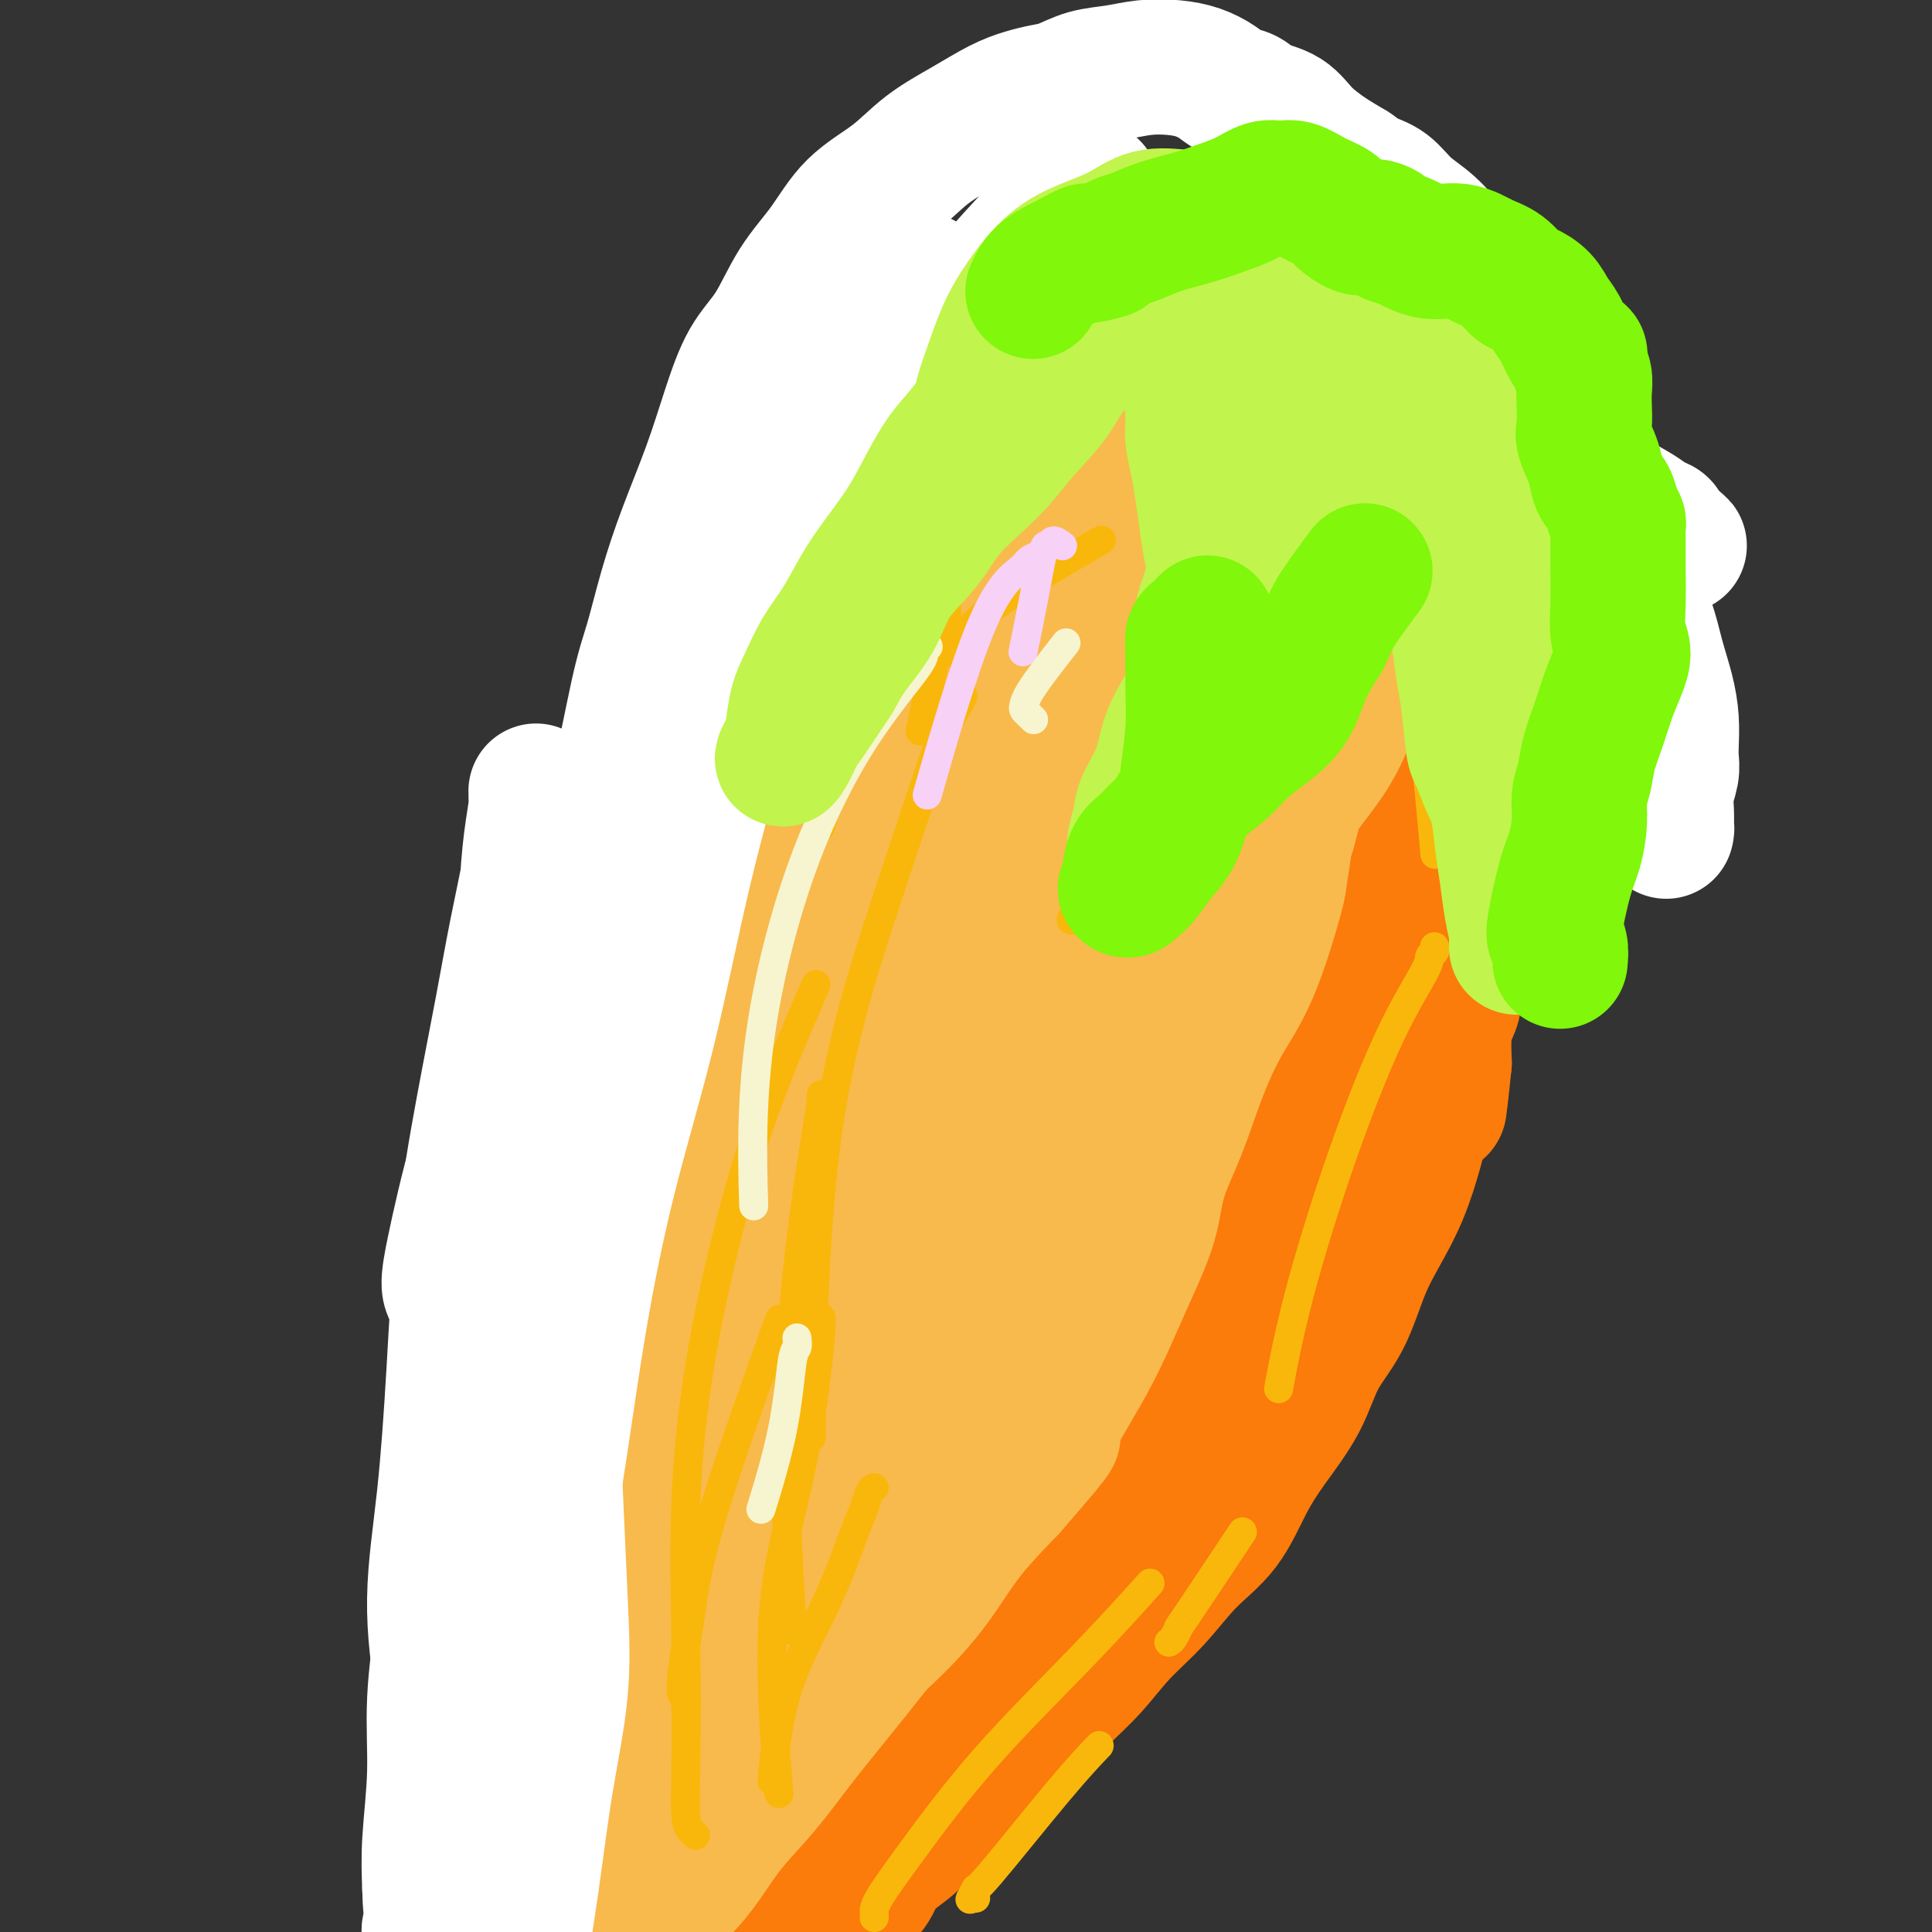 <svg viewBox='0 0 400 400' version='1.1' xmlns='http://www.w3.org/2000/svg' xmlns:xlink='http://www.w3.org/1999/xlink'><rect x="0" y="0" width="400" height="400" fill="#333333" stroke="none"/><g fill='none' stroke='#FB7B0B' stroke-width='28' stroke-linecap='round' stroke-linejoin='round'><path d='M229,107c-0.703,-0.404 -1.407,-0.809 -2,-1c-0.593,-0.191 -1.076,-0.169 -1,0c0.076,0.169 0.710,0.485 -1,1c-1.710,0.515 -5.763,1.231 -9,2c-3.237,0.769 -5.657,1.593 -8,2c-2.343,0.407 -4.608,0.399 -7,1c-2.392,0.601 -4.912,1.811 -7,3c-2.088,1.189 -3.743,2.358 -6,4c-2.257,1.642 -5.115,3.757 -7,6c-1.885,2.243 -2.797,4.615 -4,7c-1.203,2.385 -2.696,4.781 -4,8c-1.304,3.219 -2.419,7.259 -4,12c-1.581,4.741 -3.626,10.184 -5,17c-1.374,6.816 -2.076,15.004 -4,22c-1.924,6.996 -5.072,12.798 -7,18c-1.928,5.202 -2.638,9.803 -4,14c-1.362,4.197 -3.377,7.991 -5,12c-1.623,4.009 -2.853,8.232 -4,13c-1.147,4.768 -2.209,10.080 -3,15c-0.791,4.920 -1.311,9.448 -2,14c-0.689,4.552 -1.548,9.129 -2,13c-0.452,3.871 -0.499,7.035 -1,11c-0.501,3.965 -1.458,8.732 -2,13c-0.542,4.268 -0.670,8.037 -1,12c-0.330,3.963 -0.861,8.121 -1,12c-0.139,3.879 0.115,7.479 0,11c-0.115,3.521 -0.598,6.965 -1,10c-0.402,3.035 -0.724,5.663 -1,9c-0.276,3.337 -0.508,7.382 -1,11c-0.492,3.618 -1.246,6.809 -2,10'/><path d='M123,389c-3.079,23.600 -2.278,12.102 -2,9c0.278,-3.102 0.033,2.194 0,5c-0.033,2.806 0.145,3.123 0,4c-0.145,0.877 -0.613,2.316 -1,4c-0.387,1.684 -0.692,3.614 -1,5c-0.308,1.386 -0.618,2.228 -1,3c-0.382,0.772 -0.834,1.475 -1,2c-0.166,0.525 -0.045,0.872 0,1c0.045,0.128 0.014,0.036 0,0c-0.014,-0.036 -0.013,-0.016 0,0c0.013,0.016 0.037,0.026 0,0c-0.037,-0.026 -0.135,-0.090 0,0c0.135,0.090 0.503,0.333 1,0c0.497,-0.333 1.122,-1.243 2,-2c0.878,-0.757 2.008,-1.360 3,-2c0.992,-0.640 1.845,-1.315 3,-2c1.155,-0.685 2.611,-1.380 4,-2c1.389,-0.620 2.712,-1.165 4,-2c1.288,-0.835 2.541,-1.959 4,-3c1.459,-1.041 3.124,-1.998 5,-3c1.876,-1.002 3.965,-2.049 6,-3c2.035,-0.951 4.017,-1.805 6,-2c1.983,-0.195 3.967,0.270 6,0c2.033,-0.270 4.117,-1.275 6,-2c1.883,-0.725 3.567,-1.171 5,-2c1.433,-0.829 2.614,-2.040 4,-3c1.386,-0.960 2.976,-1.669 4,-3c1.024,-1.331 1.481,-3.285 3,-5c1.519,-1.715 4.101,-3.193 6,-5c1.899,-1.807 3.114,-3.945 5,-6c1.886,-2.055 4.443,-4.028 7,-6'/><path d='M201,369c5.497,-5.404 4.740,-4.915 6,-6c1.260,-1.085 4.537,-3.742 7,-6c2.463,-2.258 4.113,-4.115 6,-6c1.887,-1.885 4.013,-3.799 6,-6c1.987,-2.201 3.836,-4.691 6,-7c2.164,-2.309 4.642,-4.438 7,-7c2.358,-2.562 4.595,-5.557 7,-8c2.405,-2.443 4.977,-4.336 7,-7c2.023,-2.664 3.496,-6.101 5,-9c1.504,-2.899 3.038,-5.259 5,-8c1.962,-2.741 4.352,-5.861 6,-9c1.648,-3.139 2.556,-6.296 4,-9c1.444,-2.704 3.426,-4.955 5,-8c1.574,-3.045 2.739,-6.884 4,-10c1.261,-3.116 2.617,-5.510 4,-8c1.383,-2.490 2.791,-5.076 4,-8c1.209,-2.924 2.219,-6.185 3,-9c0.781,-2.815 1.335,-5.183 2,-8c0.665,-2.817 1.443,-6.084 2,-9c0.557,-2.916 0.892,-5.481 1,-8c0.108,-2.519 -0.012,-4.993 0,-8c0.012,-3.007 0.155,-6.546 0,-10c-0.155,-3.454 -0.606,-6.821 -1,-10c-0.394,-3.179 -0.729,-6.169 -1,-9c-0.271,-2.831 -0.478,-5.502 -1,-8c-0.522,-2.498 -1.361,-4.821 -2,-7c-0.639,-2.179 -1.080,-4.214 -2,-6c-0.920,-1.786 -2.319,-3.324 -3,-5c-0.681,-1.676 -0.645,-3.490 -1,-5c-0.355,-1.510 -1.101,-2.717 -2,-4c-0.899,-1.283 -1.949,-2.641 -3,-4'/><path d='M282,137c-2.269,-5.205 -1.441,-2.717 -2,-3c-0.559,-0.283 -2.503,-3.337 -4,-5c-1.497,-1.663 -2.545,-1.937 -4,-3c-1.455,-1.063 -3.315,-2.917 -5,-4c-1.685,-1.083 -3.194,-1.397 -5,-2c-1.806,-0.603 -3.908,-1.497 -6,-2c-2.092,-0.503 -4.175,-0.616 -6,-1c-1.825,-0.384 -3.391,-1.039 -5,-1c-1.609,0.039 -3.261,0.772 -5,1c-1.739,0.228 -3.564,-0.048 -5,0c-1.436,0.048 -2.484,0.419 -4,1c-1.516,0.581 -3.500,1.371 -5,2c-1.500,0.629 -2.516,1.098 -4,2c-1.484,0.902 -3.435,2.236 -5,4c-1.565,1.764 -2.744,3.956 -4,6c-1.256,2.044 -2.591,3.939 -4,6c-1.409,2.061 -2.894,4.288 -4,7c-1.106,2.712 -1.835,5.910 -3,9c-1.165,3.090 -2.767,6.073 -4,9c-1.233,2.927 -2.097,5.797 -3,9c-0.903,3.203 -1.846,6.740 -3,10c-1.154,3.260 -2.518,6.242 -4,9c-1.482,2.758 -3.080,5.293 -4,8c-0.920,2.707 -1.160,5.586 -2,8c-0.840,2.414 -2.278,4.362 -3,6c-0.722,1.638 -0.727,2.968 -1,4c-0.273,1.032 -0.813,1.768 -1,2c-0.187,0.232 -0.019,-0.041 0,0c0.019,0.041 -0.110,0.396 0,0c0.110,-0.396 0.460,-1.542 1,-3c0.540,-1.458 1.270,-3.229 2,-5'/><path d='M180,211c0.572,-2.282 1.002,-4.987 2,-8c0.998,-3.013 2.563,-6.335 4,-10c1.437,-3.665 2.745,-7.672 4,-11c1.255,-3.328 2.456,-5.976 4,-9c1.544,-3.024 3.432,-6.425 5,-10c1.568,-3.575 2.816,-7.325 5,-11c2.184,-3.675 5.303,-7.276 8,-11c2.697,-3.724 4.971,-7.569 7,-10c2.029,-2.431 3.813,-3.446 6,-4c2.187,-0.554 4.775,-0.647 7,0c2.225,0.647 4.085,2.034 6,3c1.915,0.966 3.886,1.513 5,2c1.114,0.487 1.372,0.916 2,1c0.628,0.084 1.627,-0.175 2,0c0.373,0.175 0.120,0.786 0,1c-0.120,0.214 -0.107,0.032 0,0c0.107,-0.032 0.308,0.085 0,0c-0.308,-0.085 -1.126,-0.372 -2,-1c-0.874,-0.628 -1.803,-1.598 -3,-3c-1.197,-1.402 -2.662,-3.237 -4,-5c-1.338,-1.763 -2.551,-3.455 -4,-5c-1.449,-1.545 -3.135,-2.942 -5,-4c-1.865,-1.058 -3.909,-1.776 -5,-2c-1.091,-0.224 -1.229,0.048 -2,0c-0.771,-0.048 -2.175,-0.414 -3,0c-0.825,0.414 -1.069,1.608 -2,3c-0.931,1.392 -2.548,2.981 -4,5c-1.452,2.019 -2.740,4.469 -4,7c-1.260,2.531 -2.493,5.143 -4,8c-1.507,2.857 -3.288,5.959 -5,9c-1.712,3.041 -3.356,6.020 -5,9'/><path d='M195,155c-4.719,8.133 -4.517,7.965 -6,10c-1.483,2.035 -4.650,6.274 -7,11c-2.350,4.726 -3.884,9.939 -6,16c-2.116,6.061 -4.815,12.972 -7,19c-2.185,6.028 -3.858,11.175 -5,16c-1.142,4.825 -1.755,9.329 -3,14c-1.245,4.671 -3.124,9.508 -5,14c-1.876,4.492 -3.749,8.640 -5,13c-1.251,4.360 -1.880,8.934 -3,13c-1.120,4.066 -2.731,7.625 -4,11c-1.269,3.375 -2.196,6.565 -3,10c-0.804,3.435 -1.484,7.116 -2,10c-0.516,2.884 -0.868,4.971 -1,6c-0.132,1.029 -0.043,1.000 0,1c0.043,0.000 0.041,0.030 0,0c-0.041,-0.030 -0.119,-0.121 0,-1c0.119,-0.879 0.436,-2.546 1,-5c0.564,-2.454 1.376,-5.696 2,-9c0.624,-3.304 1.062,-6.670 2,-11c0.938,-4.330 2.378,-9.624 4,-16c1.622,-6.376 3.427,-13.834 5,-21c1.573,-7.166 2.914,-14.038 5,-21c2.086,-6.962 4.917,-14.013 7,-20c2.083,-5.987 3.418,-10.911 5,-16c1.582,-5.089 3.410,-10.343 5,-14c1.590,-3.657 2.944,-5.718 5,-8c2.056,-2.282 4.816,-4.786 7,-7c2.184,-2.214 3.792,-4.140 6,-6c2.208,-1.860 5.018,-3.655 8,-6c2.982,-2.345 6.138,-5.242 8,-7c1.862,-1.758 2.431,-2.379 3,-3'/><path d='M211,148c6.178,-5.971 3.123,-2.400 2,-1c-1.123,1.400 -0.315,0.627 0,0c0.315,-0.627 0.136,-1.108 0,-1c-0.136,0.108 -0.229,0.807 0,1c0.229,0.193 0.781,-0.118 1,0c0.219,0.118 0.107,0.667 0,1c-0.107,0.333 -0.208,0.450 -1,2c-0.792,1.550 -2.275,4.533 -4,8c-1.725,3.467 -3.693,7.419 -5,11c-1.307,3.581 -1.952,6.790 -6,16c-4.048,9.210 -11.499,24.419 -15,32c-3.501,7.581 -3.051,7.532 -4,11c-0.949,3.468 -3.295,10.451 -5,17c-1.705,6.549 -2.767,12.663 -4,19c-1.233,6.337 -2.637,12.899 -4,19c-1.363,6.101 -2.685,11.743 -4,17c-1.315,5.257 -2.624,10.130 -4,15c-1.376,4.870 -2.819,9.737 -4,14c-1.181,4.263 -2.101,7.922 -3,12c-0.899,4.078 -1.776,8.577 -3,14c-1.224,5.423 -2.796,11.771 -4,17c-1.204,5.229 -2.040,9.339 -3,13c-0.960,3.661 -2.045,6.873 -3,9c-0.955,2.127 -1.781,3.169 -2,4c-0.219,0.831 0.170,1.449 0,2c-0.170,0.551 -0.900,1.034 -1,1c-0.100,-0.034 0.429,-0.584 1,-1c0.571,-0.416 1.184,-0.699 2,-2c0.816,-1.301 1.835,-3.619 3,-6c1.165,-2.381 2.476,-4.823 4,-8c1.524,-3.177 3.262,-7.088 5,-11'/><path d='M150,373c3.754,-6.788 5.638,-9.757 8,-15c2.362,-5.243 5.202,-12.760 8,-19c2.798,-6.240 5.555,-11.202 8,-16c2.445,-4.798 4.578,-9.432 7,-14c2.422,-4.568 5.132,-9.071 8,-13c2.868,-3.929 5.892,-7.286 8,-10c2.108,-2.714 3.298,-4.786 4,-6c0.702,-1.214 0.915,-1.569 1,-2c0.085,-0.431 0.042,-0.936 0,0c-0.042,0.936 -0.083,3.314 -1,6c-0.917,2.686 -2.709,5.680 -4,9c-1.291,3.320 -2.079,6.965 -4,11c-1.921,4.035 -4.974,8.458 -8,14c-3.026,5.542 -6.027,12.202 -9,18c-2.973,5.798 -5.920,10.735 -9,16c-3.080,5.265 -6.293,10.860 -9,15c-2.707,4.140 -4.909,6.826 -7,9c-2.091,2.174 -4.072,3.834 -5,5c-0.928,1.166 -0.802,1.836 -1,2c-0.198,0.164 -0.718,-0.179 -1,0c-0.282,0.179 -0.324,0.880 0,1c0.324,0.120 1.014,-0.340 2,-1c0.986,-0.660 2.266,-1.522 4,-3c1.734,-1.478 3.920,-3.574 6,-6c2.080,-2.426 4.054,-5.181 6,-8c1.946,-2.819 3.866,-5.702 6,-9c2.134,-3.298 4.483,-7.011 7,-10c2.517,-2.989 5.200,-5.255 8,-8c2.800,-2.745 5.715,-5.970 8,-9c2.285,-3.030 3.938,-5.866 6,-9c2.062,-3.134 4.531,-6.567 7,-10'/><path d='M204,311c8.450,-11.735 5.576,-9.572 6,-11c0.424,-1.428 4.147,-6.448 7,-11c2.853,-4.552 4.837,-8.638 7,-12c2.163,-3.362 4.506,-6.000 7,-9c2.494,-3.000 5.138,-6.362 7,-9c1.862,-2.638 2.941,-4.554 4,-6c1.059,-1.446 2.096,-2.423 3,-3c0.904,-0.577 1.674,-0.752 2,-1c0.326,-0.248 0.207,-0.567 0,0c-0.207,0.567 -0.502,2.019 -1,4c-0.498,1.981 -1.198,4.491 -2,7c-0.802,2.509 -1.706,5.017 -3,8c-1.294,2.983 -2.979,6.443 -5,10c-2.021,3.557 -4.380,7.212 -6,11c-1.620,3.788 -2.502,7.708 -4,11c-1.498,3.292 -3.613,5.955 -6,9c-2.387,3.045 -5.045,6.471 -7,9c-1.955,2.529 -3.208,4.159 -5,6c-1.792,1.841 -4.123,3.893 -6,6c-1.877,2.107 -3.298,4.271 -5,6c-1.702,1.729 -3.683,3.024 -6,5c-2.317,1.976 -4.968,4.632 -7,7c-2.032,2.368 -3.444,4.447 -5,7c-1.556,2.553 -3.256,5.581 -5,8c-1.744,2.419 -3.533,4.230 -5,6c-1.467,1.770 -2.614,3.498 -4,5c-1.386,1.502 -3.012,2.778 -4,4c-0.988,1.222 -1.337,2.389 -2,3c-0.663,0.611 -1.640,0.664 -2,1c-0.360,0.336 -0.103,0.953 0,1c0.103,0.047 0.051,-0.477 0,-1'/><path d='M157,382c-9.111,11.072 -0.390,2.252 4,-2c4.390,-4.252 4.448,-3.935 6,-5c1.552,-1.065 4.598,-3.511 8,-6c3.402,-2.489 7.159,-5.022 11,-8c3.841,-2.978 7.767,-6.402 12,-11c4.233,-4.598 8.773,-10.372 13,-15c4.227,-4.628 8.142,-8.111 12,-12c3.858,-3.889 7.658,-8.183 11,-13c3.342,-4.817 6.226,-10.158 9,-15c2.774,-4.842 5.438,-9.185 8,-14c2.562,-4.815 5.021,-10.102 7,-15c1.979,-4.898 3.477,-9.407 5,-14c1.523,-4.593 3.069,-9.269 4,-14c0.931,-4.731 1.246,-9.518 2,-14c0.754,-4.482 1.947,-8.661 3,-13c1.053,-4.339 1.964,-8.839 3,-13c1.036,-4.161 2.195,-7.983 3,-11c0.805,-3.017 1.256,-5.230 2,-8c0.744,-2.770 1.781,-6.099 2,-9c0.219,-2.901 -0.382,-5.376 -1,-8c-0.618,-2.624 -1.255,-5.398 -2,-8c-0.745,-2.602 -1.598,-5.032 -3,-7c-1.402,-1.968 -3.355,-3.476 -5,-5c-1.645,-1.524 -2.984,-3.065 -4,-4c-1.016,-0.935 -1.708,-1.263 -3,-2c-1.292,-0.737 -3.184,-1.882 -5,-3c-1.816,-1.118 -3.556,-2.208 -5,-3c-1.444,-0.792 -2.593,-1.284 -4,-2c-1.407,-0.716 -3.071,-1.654 -4,-2c-0.929,-0.346 -1.123,-0.099 -2,1c-0.877,1.099 -2.439,3.049 -4,5'/><path d='M240,132c-1.412,1.891 -1.940,3.620 -3,6c-1.060,2.380 -2.650,5.411 -4,9c-1.350,3.589 -2.459,7.734 -4,13c-1.541,5.266 -3.514,11.652 -6,18c-2.486,6.348 -5.486,12.657 -8,19c-2.514,6.343 -4.541,12.719 -7,19c-2.459,6.281 -5.349,12.466 -8,19c-2.651,6.534 -5.064,13.418 -7,19c-1.936,5.582 -3.395,9.861 -5,15c-1.605,5.139 -3.357,11.137 -5,15c-1.643,3.863 -3.177,5.591 -4,7c-0.823,1.409 -0.936,2.498 -1,3c-0.064,0.502 -0.080,0.415 0,0c0.080,-0.415 0.254,-1.160 1,-3c0.746,-1.840 2.062,-4.776 4,-9c1.938,-4.224 4.497,-9.736 7,-17c2.503,-7.264 4.951,-16.280 8,-25c3.049,-8.720 6.699,-17.146 10,-24c3.301,-6.854 6.252,-12.138 9,-17c2.748,-4.862 5.294,-9.301 8,-13c2.706,-3.699 5.573,-6.657 8,-9c2.427,-2.343 4.414,-4.072 6,-5c1.586,-0.928 2.769,-1.056 4,-1c1.231,0.056 2.509,0.295 3,2c0.491,1.705 0.196,4.874 -1,10c-1.196,5.126 -3.292,12.208 -6,20c-2.708,7.792 -6.030,16.292 -9,24c-2.970,7.708 -5.590,14.623 -9,21c-3.410,6.377 -7.610,12.217 -11,18c-3.390,5.783 -5.968,11.509 -9,17c-3.032,5.491 -6.516,10.745 -10,16'/><path d='M191,299c-6.453,10.490 -7.587,11.214 -9,13c-1.413,1.786 -3.106,4.634 -4,6c-0.894,1.366 -0.989,1.249 -1,1c-0.011,-0.249 0.061,-0.631 1,-2c0.939,-1.369 2.746,-3.727 5,-8c2.254,-4.273 4.955,-10.463 8,-18c3.045,-7.537 6.435,-16.422 10,-25c3.565,-8.578 7.306,-16.849 11,-24c3.694,-7.151 7.342,-13.182 10,-18c2.658,-4.818 4.326,-8.423 6,-11c1.674,-2.577 3.354,-4.128 4,-5c0.646,-0.872 0.257,-1.066 0,-1c-0.257,0.066 -0.382,0.393 -1,3c-0.618,2.607 -1.730,7.496 -4,14c-2.270,6.504 -5.697,14.625 -10,25c-4.303,10.375 -9.482,23.004 -14,33c-4.518,9.996 -8.375,17.359 -12,23c-3.625,5.641 -7.018,9.561 -9,12c-1.982,2.439 -2.552,3.396 -3,4c-0.448,0.604 -0.775,0.856 0,0c0.775,-0.856 2.652,-2.819 5,-7c2.348,-4.181 5.168,-10.581 10,-19c4.832,-8.419 11.675,-18.856 15,-24c3.325,-5.144 3.130,-4.996 8,-11c4.870,-6.004 14.805,-18.160 21,-25c6.195,-6.840 8.650,-8.364 11,-10c2.350,-1.636 4.594,-3.383 6,-4c1.406,-0.617 1.975,-0.104 2,1c0.025,1.104 -0.493,2.797 -1,5c-0.507,2.203 -1.002,4.915 -2,8c-0.998,3.085 -2.499,6.542 -4,10'/><path d='M250,245c-1.287,5.081 -2.004,5.782 -3,7c-0.996,1.218 -2.270,2.953 -3,4c-0.730,1.047 -0.916,1.407 -1,2c-0.084,0.593 -0.064,1.419 0,1c0.064,-0.419 0.174,-2.082 1,-4c0.826,-1.918 2.370,-4.091 4,-7c1.630,-2.909 3.346,-6.554 5,-10c1.654,-3.446 3.245,-6.692 5,-10c1.755,-3.308 3.675,-6.676 5,-10c1.325,-3.324 2.054,-6.603 3,-10c0.946,-3.397 2.110,-6.912 3,-10c0.890,-3.088 1.507,-5.748 2,-8c0.493,-2.252 0.861,-4.095 1,-6c0.139,-1.905 0.048,-3.871 0,-6c-0.048,-2.129 -0.054,-4.419 0,-7c0.054,-2.581 0.168,-5.452 0,-8c-0.168,-2.548 -0.618,-4.773 -1,-7c-0.382,-2.227 -0.695,-4.457 -1,-6c-0.305,-1.543 -0.600,-2.399 -1,-3c-0.400,-0.601 -0.904,-0.948 -1,-1c-0.096,-0.052 0.215,0.191 0,0c-0.215,-0.191 -0.955,-0.817 -2,-1c-1.045,-0.183 -2.396,0.076 -4,0c-1.604,-0.076 -3.461,-0.489 -6,0c-2.539,0.489 -5.759,1.879 -9,4c-3.241,2.121 -6.504,4.973 -10,9c-3.496,4.027 -7.227,9.228 -11,15c-3.773,5.772 -7.589,12.114 -11,18c-3.411,5.886 -6.418,11.315 -9,17c-2.582,5.685 -4.738,11.624 -7,18c-2.262,6.376 -4.631,13.188 -7,20'/><path d='M192,246c-3.255,9.348 -4.394,13.718 -6,19c-1.606,5.282 -3.679,11.478 -5,17c-1.321,5.522 -1.889,10.372 -3,14c-1.111,3.628 -2.763,6.034 -4,9c-1.237,2.966 -2.059,6.492 -3,10c-0.941,3.508 -2.003,6.999 -3,10c-0.997,3.001 -1.931,5.511 -3,8c-1.069,2.489 -2.275,4.957 -3,6c-0.725,1.043 -0.969,0.659 -1,1c-0.031,0.341 0.150,1.405 0,0c-0.150,-1.405 -0.631,-5.280 -1,-7c-0.369,-1.720 -0.625,-1.285 -1,-3c-0.375,-1.715 -0.870,-5.580 -1,-9c-0.130,-3.420 0.105,-6.395 0,-10c-0.105,-3.605 -0.550,-7.839 -1,-12c-0.450,-4.161 -0.905,-8.249 -1,-12c-0.095,-3.751 0.169,-7.165 0,-11c-0.169,-3.835 -0.770,-8.089 -1,-12c-0.230,-3.911 -0.087,-7.477 0,-11c0.087,-3.523 0.120,-7.002 0,-10c-0.120,-2.998 -0.393,-5.516 0,-8c0.393,-2.484 1.452,-4.933 2,-8c0.548,-3.067 0.587,-6.750 1,-10c0.413,-3.250 1.201,-6.067 2,-9c0.799,-2.933 1.609,-5.981 2,-9c0.391,-3.019 0.363,-6.009 1,-9c0.637,-2.991 1.939,-5.984 3,-9c1.061,-3.016 1.882,-6.056 3,-9c1.118,-2.944 2.532,-5.793 4,-9c1.468,-3.207 2.991,-6.774 5,-10c2.009,-3.226 4.505,-6.113 7,-9'/><path d='M185,144c2.920,-4.457 4.221,-6.098 6,-8c1.779,-1.902 4.036,-4.065 6,-6c1.964,-1.935 3.635,-3.642 5,-5c1.365,-1.358 2.422,-2.369 3,-3c0.578,-0.631 0.675,-0.884 1,-1c0.325,-0.116 0.878,-0.097 1,0c0.122,0.097 -0.188,0.272 0,0c0.188,-0.272 0.873,-0.991 1,-1c0.127,-0.009 -0.306,0.691 -1,1c-0.694,0.309 -1.651,0.226 -3,1c-1.349,0.774 -3.090,2.403 -5,4c-1.910,1.597 -3.989,3.161 -6,5c-2.011,1.839 -3.956,3.952 -6,6c-2.044,2.048 -4.189,4.031 -6,6c-1.811,1.969 -3.289,3.924 -5,6c-1.711,2.076 -3.656,4.273 -5,7c-1.344,2.727 -2.089,5.985 -3,9c-0.911,3.015 -1.990,5.786 -3,9c-1.010,3.214 -1.950,6.872 -3,10c-1.050,3.128 -2.208,5.726 -3,9c-0.792,3.274 -1.216,7.226 -2,11c-0.784,3.774 -1.928,7.372 -3,11c-1.072,3.628 -2.073,7.285 -3,11c-0.927,3.715 -1.782,7.488 -3,11c-1.218,3.512 -2.800,6.762 -4,10c-1.200,3.238 -2.020,6.465 -3,10c-0.980,3.535 -2.122,7.378 -3,11c-0.878,3.622 -1.493,7.022 -2,10c-0.507,2.978 -0.906,5.532 -1,8c-0.094,2.468 0.116,4.848 0,7c-0.116,2.152 -0.558,4.076 -1,6'/><path d='M134,299c-0.615,5.887 -0.152,5.104 0,5c0.152,-0.104 -0.008,0.472 0,1c0.008,0.528 0.183,1.009 0,1c-0.183,-0.009 -0.725,-0.508 -1,-1c-0.275,-0.492 -0.285,-0.976 0,-2c0.285,-1.024 0.864,-2.587 1,-5c0.136,-2.413 -0.170,-5.677 0,-9c0.170,-3.323 0.818,-6.707 1,-10c0.182,-3.293 -0.102,-6.495 0,-10c0.102,-3.505 0.590,-7.311 1,-11c0.410,-3.689 0.742,-7.260 1,-11c0.258,-3.740 0.441,-7.647 1,-12c0.559,-4.353 1.492,-9.150 2,-13c0.508,-3.850 0.589,-6.752 1,-10c0.411,-3.248 1.151,-6.840 2,-10c0.849,-3.160 1.808,-5.887 3,-9c1.192,-3.113 2.618,-6.612 4,-10c1.382,-3.388 2.720,-6.664 4,-10c1.280,-3.336 2.500,-6.732 4,-10c1.500,-3.268 3.279,-6.408 5,-9c1.721,-2.592 3.385,-4.634 5,-7c1.615,-2.366 3.179,-5.055 5,-7c1.821,-1.945 3.897,-3.147 6,-5c2.103,-1.853 4.234,-4.359 6,-6c1.766,-1.641 3.169,-2.418 5,-4c1.831,-1.582 4.091,-3.969 6,-6c1.909,-2.031 3.467,-3.707 5,-5c1.533,-1.293 3.040,-2.202 4,-3c0.960,-0.798 1.374,-1.484 2,-2c0.626,-0.516 1.465,-0.862 2,-1c0.535,-0.138 0.768,-0.069 1,0'/><path d='M210,108c5.664,-5.237 1.323,-2.330 0,-1c-1.323,1.330 0.372,1.083 1,1c0.628,-0.083 0.187,-0.003 0,0c-0.187,0.003 -0.122,-0.072 0,0c0.122,0.072 0.299,0.292 0,1c-0.299,0.708 -1.075,1.903 -2,4c-0.925,2.097 -2.000,5.094 -3,8c-1.000,2.906 -1.926,5.719 -3,9c-1.074,3.281 -2.296,7.028 -4,11c-1.704,3.972 -3.890,8.169 -6,13c-2.110,4.831 -4.144,10.296 -6,15c-1.856,4.704 -3.535,8.648 -5,13c-1.465,4.352 -2.717,9.113 -4,14c-1.283,4.887 -2.597,9.901 -4,15c-1.403,5.099 -2.893,10.282 -4,15c-1.107,4.718 -1.829,8.971 -3,13c-1.171,4.029 -2.791,7.833 -4,12c-1.209,4.167 -2.005,8.696 -3,13c-0.995,4.304 -2.188,8.383 -3,13c-0.812,4.617 -1.245,9.774 -2,15c-0.755,5.226 -1.834,10.523 -3,15c-1.166,4.477 -2.420,8.136 -3,12c-0.580,3.864 -0.485,7.934 -1,12c-0.515,4.066 -1.641,8.126 -2,12c-0.359,3.874 0.047,7.560 0,12c-0.047,4.440 -0.549,9.635 -1,14c-0.451,4.365 -0.853,7.902 -1,10c-0.147,2.098 -0.040,2.757 0,3c0.040,0.243 0.011,0.069 0,0c-0.011,-0.069 -0.006,-0.035 0,0'/><path d='M144,382c-0.859,9.553 -0.506,1.935 0,-1c0.506,-2.935 1.165,-1.188 2,-1c0.835,0.188 1.845,-1.183 3,-3c1.155,-1.817 2.454,-4.079 4,-7c1.546,-2.921 3.340,-6.502 5,-11c1.660,-4.498 3.187,-9.914 5,-16c1.813,-6.086 3.911,-12.842 6,-19c2.089,-6.158 4.169,-11.716 7,-18c2.831,-6.284 6.412,-13.292 10,-20c3.588,-6.708 7.184,-13.117 11,-20c3.816,-6.883 7.853,-14.241 12,-21c4.147,-6.759 8.403,-12.917 13,-20c4.597,-7.083 9.533,-15.089 14,-23c4.467,-7.911 8.465,-15.726 12,-22c3.535,-6.274 6.608,-11.006 9,-15c2.392,-3.994 4.102,-7.249 5,-9c0.898,-1.751 0.983,-1.998 1,-2c0.017,-0.002 -0.032,0.240 0,0c0.032,-0.240 0.147,-0.963 0,-1c-0.147,-0.037 -0.556,0.612 -1,1c-0.444,0.388 -0.923,0.514 -2,2c-1.077,1.486 -2.751,4.333 -5,8c-2.249,3.667 -5.071,8.154 -8,14c-2.929,5.846 -5.965,13.052 -9,20c-3.035,6.948 -6.069,13.637 -9,20c-2.931,6.363 -5.758,12.398 -9,18c-3.242,5.602 -6.899,10.769 -10,16c-3.101,5.231 -5.646,10.526 -8,15c-2.354,4.474 -4.518,8.128 -6,11c-1.482,2.872 -2.280,4.964 -3,6c-0.720,1.036 -1.360,1.018 -2,1'/><path d='M191,285c-11.221,20.298 -3.274,5.045 0,-2c3.274,-7.045 1.875,-5.880 2,-9c0.125,-3.120 1.774,-10.525 4,-19c2.226,-8.475 5.030,-18.021 8,-27c2.970,-8.979 6.106,-17.392 10,-26c3.894,-8.608 8.545,-17.410 12,-25c3.455,-7.590 5.714,-13.967 9,-20c3.286,-6.033 7.601,-11.722 11,-17c3.399,-5.278 5.884,-10.144 8,-14c2.116,-3.856 3.864,-6.703 5,-8c1.136,-1.297 1.662,-1.044 2,-1c0.338,0.044 0.490,-0.122 0,1c-0.490,1.122 -1.622,3.533 -4,7c-2.378,3.467 -6.001,7.990 -9,12c-2.999,4.010 -5.374,7.507 -8,11c-2.626,3.493 -5.502,6.981 -8,10c-2.498,3.019 -4.616,5.569 -7,8c-2.384,2.431 -5.034,4.742 -7,7c-1.966,2.258 -3.248,4.461 -4,6c-0.752,1.539 -0.975,2.412 -1,3c-0.025,0.588 0.148,0.890 0,1c-0.148,0.110 -0.615,0.027 -1,1c-0.385,0.973 -0.687,3.003 -1,6c-0.313,2.997 -0.638,6.963 -1,10c-0.362,3.037 -0.760,5.145 -1,8c-0.240,2.855 -0.320,6.456 -1,10c-0.680,3.544 -1.958,7.030 -3,11c-1.042,3.970 -1.846,8.425 -3,13c-1.154,4.575 -2.657,9.270 -5,15c-2.343,5.730 -5.527,12.494 -8,18c-2.473,5.506 -4.237,9.753 -6,14'/><path d='M184,289c-4.056,9.007 -4.696,8.026 -6,10c-1.304,1.974 -3.270,6.904 -5,11c-1.730,4.096 -3.222,7.358 -5,11c-1.778,3.642 -3.842,7.666 -5,11c-1.158,3.334 -1.408,5.979 -2,8c-0.592,2.021 -1.524,3.417 -2,5c-0.476,1.583 -0.497,3.354 -1,5c-0.503,1.646 -1.490,3.166 -2,5c-0.510,1.834 -0.544,3.983 -1,6c-0.456,2.017 -1.335,3.903 -2,6c-0.665,2.097 -1.117,4.404 -1,6c0.117,1.596 0.805,2.480 1,3c0.195,0.520 -0.101,0.675 0,1c0.101,0.325 0.599,0.820 1,1c0.401,0.180 0.706,0.046 1,0c0.294,-0.046 0.578,-0.005 1,0c0.422,0.005 0.983,-0.025 1,0c0.017,0.025 -0.509,0.107 0,0c0.509,-0.107 2.052,-0.402 3,-1c0.948,-0.598 1.301,-1.500 2,-2c0.699,-0.500 1.744,-0.597 3,-1c1.256,-0.403 2.725,-1.111 4,-2c1.275,-0.889 2.358,-1.958 4,-3c1.642,-1.042 3.844,-2.056 6,-3c2.156,-0.944 4.266,-1.818 6,-3c1.734,-1.182 3.091,-2.671 5,-4c1.909,-1.329 4.371,-2.497 6,-4c1.629,-1.503 2.426,-3.341 4,-5c1.574,-1.659 3.924,-3.139 6,-5c2.076,-1.861 3.879,-4.103 6,-6c2.121,-1.897 4.561,-3.448 7,-5'/><path d='M219,334c6.555,-5.621 5.942,-5.175 7,-7c1.058,-1.825 3.786,-5.923 6,-9c2.214,-3.077 3.914,-5.133 6,-8c2.086,-2.867 4.557,-6.546 7,-10c2.443,-3.454 4.859,-6.684 7,-10c2.141,-3.316 4.008,-6.716 6,-10c1.992,-3.284 4.111,-6.450 6,-10c1.889,-3.550 3.548,-7.484 5,-11c1.452,-3.516 2.695,-6.614 4,-10c1.305,-3.386 2.671,-7.060 4,-11c1.329,-3.940 2.620,-8.146 4,-12c1.380,-3.854 2.849,-7.358 4,-11c1.151,-3.642 1.983,-7.423 3,-11c1.017,-3.577 2.220,-6.949 3,-10c0.780,-3.051 1.138,-5.781 2,-9c0.862,-3.219 2.229,-6.927 3,-11c0.771,-4.073 0.947,-8.512 1,-12c0.053,-3.488 -0.018,-6.027 0,-8c0.018,-1.973 0.123,-3.380 0,-4c-0.123,-0.620 -0.476,-0.453 -1,-1c-0.524,-0.547 -1.219,-1.810 -2,-3c-0.781,-1.190 -1.648,-2.309 -3,-4c-1.352,-1.691 -3.190,-3.956 -5,-6c-1.810,-2.044 -3.594,-3.867 -6,-6c-2.406,-2.133 -5.435,-4.575 -8,-7c-2.565,-2.425 -4.666,-4.832 -7,-7c-2.334,-2.168 -4.902,-4.098 -7,-6c-2.098,-1.902 -3.727,-3.778 -5,-5c-1.273,-1.222 -2.189,-1.791 -3,-2c-0.811,-0.209 -1.517,-0.060 -2,0c-0.483,0.060 -0.741,0.030 -1,0'/><path d='M247,103c-5.592,-4.053 -3.072,-0.687 -3,1c0.072,1.687 -2.305,1.694 -4,2c-1.695,0.306 -2.707,0.911 -4,2c-1.293,1.089 -2.868,2.661 -5,4c-2.132,1.339 -4.821,2.446 -7,4c-2.179,1.554 -3.847,3.557 -6,5c-2.153,1.443 -4.792,2.327 -7,4c-2.208,1.673 -3.986,4.134 -6,6c-2.014,1.866 -4.266,3.137 -6,5c-1.734,1.863 -2.952,4.317 -4,7c-1.048,2.683 -1.927,5.594 -3,8c-1.073,2.406 -2.341,4.306 -3,6c-0.659,1.694 -0.709,3.182 -1,4c-0.291,0.818 -0.824,0.966 -1,1c-0.176,0.034 0.006,-0.047 0,0c-0.006,0.047 -0.199,0.220 0,0c0.199,-0.220 0.788,-0.833 1,-1c0.212,-0.167 0.045,0.113 0,0c-0.045,-0.113 0.032,-0.617 0,-1c-0.032,-0.383 -0.174,-0.644 0,-2c0.174,-1.356 0.664,-3.808 1,-5c0.336,-1.192 0.517,-1.123 1,-2c0.483,-0.877 1.268,-2.700 2,-4c0.732,-1.300 1.411,-2.078 2,-3c0.589,-0.922 1.087,-1.989 1,-2c-0.087,-0.011 -0.759,1.033 0,0c0.759,-1.033 2.949,-4.144 4,-6c1.051,-1.856 0.962,-2.456 2,-4c1.038,-1.544 3.203,-4.031 5,-6c1.797,-1.969 3.228,-3.420 5,-5c1.772,-1.580 3.886,-3.290 6,-5'/><path d='M217,116c3.404,-3.167 3.914,-3.086 5,-4c1.086,-0.914 2.747,-2.823 4,-4c1.253,-1.177 2.097,-1.622 3,-2c0.903,-0.378 1.866,-0.690 3,-1c1.134,-0.310 2.440,-0.620 4,-1c1.560,-0.380 3.375,-0.831 5,-1c1.625,-0.169 3.060,-0.057 4,0c0.940,0.057 1.385,0.060 2,0c0.615,-0.060 1.399,-0.182 2,0c0.601,0.182 1.018,0.668 2,1c0.982,0.332 2.529,0.510 4,1c1.471,0.490 2.868,1.293 5,2c2.132,0.707 5.000,1.320 8,2c3.000,0.680 6.131,1.428 9,2c2.869,0.572 5.477,0.966 8,2c2.523,1.034 4.963,2.706 7,4c2.037,1.294 3.672,2.208 5,4c1.328,1.792 2.348,4.460 3,7c0.652,2.540 0.936,4.951 1,7c0.064,2.049 -0.092,3.736 0,5c0.092,1.264 0.433,2.105 0,3c-0.433,0.895 -1.640,1.844 -3,3c-1.360,1.156 -2.874,2.518 -4,4c-1.126,1.482 -1.864,3.082 -3,5c-1.136,1.918 -2.669,4.152 -4,7c-1.331,2.848 -2.460,6.310 -4,9c-1.540,2.690 -3.492,4.609 -5,9c-1.508,4.391 -2.574,11.255 -3,14c-0.426,2.745 -0.213,1.373 0,0'/><path d='M285,213c0.455,0.022 0.910,0.044 1,0c0.090,-0.044 -0.186,-0.156 0,0c0.186,0.156 0.834,0.578 1,1c0.166,0.422 -0.148,0.842 0,1c0.148,0.158 0.760,0.054 1,0c0.240,-0.054 0.108,-0.060 0,0c-0.108,0.060 -0.191,0.184 0,0c0.191,-0.184 0.658,-0.677 1,-1c0.342,-0.323 0.561,-0.475 1,-2c0.439,-1.525 1.099,-4.421 2,-8c0.901,-3.579 2.042,-7.839 3,-11c0.958,-3.161 1.734,-5.222 2,-8c0.266,-2.778 0.024,-6.271 0,-9c-0.024,-2.729 0.170,-4.693 0,-7c-0.170,-2.307 -0.706,-4.955 -1,-7c-0.294,-2.045 -0.348,-3.486 -1,-5c-0.652,-1.514 -1.902,-3.100 -3,-5c-1.098,-1.900 -2.043,-4.115 -3,-6c-0.957,-1.885 -1.927,-3.442 -3,-5c-1.073,-1.558 -2.249,-3.117 -4,-5c-1.751,-1.883 -4.076,-4.090 -6,-6c-1.924,-1.910 -3.446,-3.522 -5,-5c-1.554,-1.478 -3.140,-2.822 -5,-4c-1.860,-1.178 -3.995,-2.190 -6,-3c-2.005,-0.810 -3.881,-1.418 -6,-2c-2.119,-0.582 -4.482,-1.137 -7,-1c-2.518,0.137 -5.190,0.964 -8,2c-2.810,1.036 -5.756,2.279 -9,4c-3.244,1.721 -6.784,3.920 -10,6c-3.216,2.080 -6.108,4.040 -9,6'/><path d='M211,133c-7.023,4.106 -6.582,5.371 -8,7c-1.418,1.629 -4.697,3.621 -7,6c-2.303,2.379 -3.630,5.144 -5,8c-1.370,2.856 -2.784,5.801 -4,9c-1.216,3.199 -2.234,6.650 -3,10c-0.766,3.350 -1.281,6.598 -2,9c-0.719,2.402 -1.641,3.959 -2,5c-0.359,1.041 -0.153,1.565 0,2c0.153,0.435 0.255,0.780 0,1c-0.255,0.220 -0.865,0.316 -1,0c-0.135,-0.316 0.206,-1.043 0,-2c-0.206,-0.957 -0.958,-2.144 -1,-4c-0.042,-1.856 0.625,-4.382 1,-7c0.375,-2.618 0.459,-5.328 1,-8c0.541,-2.672 1.539,-5.307 2,-8c0.461,-2.693 0.383,-5.443 1,-8c0.617,-2.557 1.928,-4.921 3,-7c1.072,-2.079 1.906,-3.875 3,-6c1.094,-2.125 2.447,-4.581 4,-7c1.553,-2.419 3.306,-4.803 5,-7c1.694,-2.197 3.331,-4.208 5,-6c1.669,-1.792 3.371,-3.364 5,-5c1.629,-1.636 3.183,-3.335 5,-5c1.817,-1.665 3.895,-3.296 6,-5c2.105,-1.704 4.235,-3.479 6,-5c1.765,-1.521 3.164,-2.786 5,-4c1.836,-1.214 4.108,-2.375 6,-3c1.892,-0.625 3.404,-0.714 5,-1c1.596,-0.286 3.276,-0.769 5,-1c1.724,-0.231 3.493,-0.209 5,0c1.507,0.209 2.754,0.604 4,1'/><path d='M255,92c4.795,-0.483 4.281,0.308 5,1c0.719,0.692 2.671,1.283 4,2c1.329,0.717 2.037,1.558 3,2c0.963,0.442 2.183,0.485 3,1c0.817,0.515 1.232,1.503 2,2c0.768,0.497 1.889,0.503 3,1c1.111,0.497 2.212,1.487 3,2c0.788,0.513 1.264,0.551 2,1c0.736,0.449 1.731,1.308 3,2c1.269,0.692 2.812,1.215 4,2c1.188,0.785 2.020,1.832 3,3c0.980,1.168 2.109,2.458 3,4c0.891,1.542 1.545,3.338 2,5c0.455,1.662 0.711,3.192 1,5c0.289,1.808 0.613,3.894 1,6c0.387,2.106 0.839,4.231 1,6c0.161,1.769 0.032,3.182 0,5c-0.032,1.818 0.033,4.040 0,6c-0.033,1.960 -0.163,3.657 0,6c0.163,2.343 0.618,5.333 1,8c0.382,2.667 0.691,5.013 1,8c0.309,2.987 0.620,6.616 1,10c0.380,3.384 0.830,6.522 1,9c0.170,2.478 0.060,4.295 0,6c-0.060,1.705 -0.072,3.299 0,4c0.072,0.701 0.226,0.510 0,1c-0.226,0.490 -0.831,1.662 -1,3c-0.169,1.338 0.099,2.843 0,4c-0.099,1.157 -0.565,1.965 -1,3c-0.435,1.035 -0.839,2.296 -1,4c-0.161,1.704 -0.081,3.852 0,6'/><path d='M299,220c-0.689,6.822 -0.911,8.378 -1,9c-0.089,0.622 -0.044,0.311 0,0'/><path d='M226,107c-0.258,-0.844 -0.515,-1.687 -1,-2c-0.485,-0.313 -1.197,-0.094 -2,0c-0.803,0.094 -1.697,0.064 -2,0c-0.303,-0.064 -0.014,-0.161 -2,1c-1.986,1.161 -6.247,3.581 -9,6c-2.753,2.419 -3.999,4.838 -6,7c-2.001,2.162 -4.758,4.068 -7,6c-2.242,1.932 -3.968,3.890 -6,6c-2.032,2.110 -4.369,4.373 -6,7c-1.631,2.627 -2.555,5.620 -4,9c-1.445,3.380 -3.413,7.148 -5,11c-1.587,3.852 -2.795,7.789 -4,12c-1.205,4.211 -2.407,8.695 -4,13c-1.593,4.305 -3.577,8.431 -5,12c-1.423,3.569 -2.285,6.580 -4,10c-1.715,3.420 -4.283,7.248 -6,11c-1.717,3.752 -2.582,7.428 -4,11c-1.418,3.572 -3.389,7.041 -5,11c-1.611,3.959 -2.862,8.410 -4,12c-1.138,3.590 -2.161,6.321 -3,9c-0.839,2.679 -1.493,5.306 -2,7c-0.507,1.694 -0.868,2.455 -1,3c-0.132,0.545 -0.037,0.872 0,1c0.037,0.128 0.014,0.055 0,0c-0.014,-0.055 -0.020,-0.093 0,0c0.020,0.093 0.067,0.317 0,0c-0.067,-0.317 -0.247,-1.173 0,-3c0.247,-1.827 0.922,-4.624 1,-7c0.078,-2.376 -0.441,-4.332 0,-7c0.441,-2.668 1.840,-6.048 3,-9c1.160,-2.952 2.080,-5.476 3,-8'/><path d='M141,236c1.690,-6.833 2.417,-7.417 4,-10c1.583,-2.583 4.024,-7.167 5,-9c0.976,-1.833 0.488,-0.917 0,0'/></g>
<g fill='none' stroke='#F8BA4D' stroke-width='28' stroke-linecap='round' stroke-linejoin='round'><path d='M223,171c-0.756,-0.724 -1.512,-1.449 -2,-2c-0.488,-0.551 -0.708,-0.930 -1,-1c-0.292,-0.070 -0.656,0.167 -1,0c-0.344,-0.167 -0.667,-0.738 -1,-1c-0.333,-0.262 -0.676,-0.214 -1,0c-0.324,0.214 -0.628,0.593 -3,1c-2.372,0.407 -6.812,0.840 -10,2c-3.188,1.160 -5.126,3.046 -8,5c-2.874,1.954 -6.686,3.977 -10,7c-3.314,3.023 -6.130,7.045 -9,12c-2.870,4.955 -5.796,10.844 -8,17c-2.204,6.156 -3.688,12.578 -5,19c-1.312,6.422 -2.451,12.842 -3,19c-0.549,6.158 -0.508,12.053 -1,18c-0.492,5.947 -1.518,11.947 -2,17c-0.482,5.053 -0.420,9.158 -1,14c-0.580,4.842 -1.802,10.422 -3,15c-1.198,4.578 -2.373,8.155 -3,11c-0.627,2.845 -0.707,4.958 -1,6c-0.293,1.042 -0.798,1.013 -1,1c-0.202,-0.013 -0.100,-0.011 0,0c0.100,0.011 0.200,0.032 0,0c-0.200,-0.032 -0.699,-0.118 -1,-1c-0.301,-0.882 -0.402,-2.559 0,-5c0.402,-2.441 1.308,-5.646 2,-9c0.692,-3.354 1.172,-6.857 2,-11c0.828,-4.143 2.006,-8.925 3,-13c0.994,-4.075 1.806,-7.443 3,-12c1.194,-4.557 2.770,-10.302 5,-17c2.230,-6.698 5.115,-14.349 8,-22'/><path d='M171,241c2.672,-8.869 1.352,-5.541 4,-11c2.648,-5.459 9.262,-19.703 15,-29c5.738,-9.297 10.598,-13.646 13,-16c2.402,-2.354 2.345,-2.715 4,-5c1.655,-2.285 5.021,-6.496 8,-10c2.979,-3.504 5.571,-6.301 8,-9c2.429,-2.699 4.695,-5.299 6,-7c1.305,-1.701 1.650,-2.503 2,-3c0.350,-0.497 0.705,-0.691 1,-1c0.295,-0.309 0.531,-0.734 0,0c-0.531,0.734 -1.829,2.628 -3,4c-1.171,1.372 -2.215,2.221 -4,4c-1.785,1.779 -4.309,4.487 -7,7c-2.691,2.513 -5.547,4.830 -8,8c-2.453,3.170 -4.504,7.194 -7,11c-2.496,3.806 -5.439,7.395 -8,11c-2.561,3.605 -4.741,7.228 -7,11c-2.259,3.772 -4.596,7.695 -7,13c-2.404,5.305 -4.874,11.994 -7,19c-2.126,7.006 -3.910,14.329 -6,21c-2.090,6.671 -4.488,12.691 -6,18c-1.512,5.309 -2.138,9.906 -3,14c-0.862,4.094 -1.961,7.686 -3,12c-1.039,4.314 -2.019,9.351 -3,14c-0.981,4.649 -1.962,8.909 -3,13c-1.038,4.091 -2.131,8.012 -3,11c-0.869,2.988 -1.512,5.044 -2,6c-0.488,0.956 -0.822,0.813 -1,1c-0.178,0.187 -0.202,0.704 0,1c0.202,0.296 0.629,0.370 1,0c0.371,-0.370 0.685,-1.185 1,-2'/><path d='M146,347c-2.007,9.757 0.976,-0.850 3,-7c2.024,-6.150 3.091,-7.842 5,-12c1.909,-4.158 4.662,-10.781 7,-18c2.338,-7.219 4.261,-15.033 6,-22c1.739,-6.967 3.292,-13.088 5,-20c1.708,-6.912 3.570,-14.616 6,-22c2.430,-7.384 5.428,-14.448 8,-21c2.572,-6.552 4.718,-12.592 7,-18c2.282,-5.408 4.702,-10.184 7,-15c2.298,-4.816 4.476,-9.673 7,-15c2.524,-5.327 5.396,-11.123 8,-16c2.604,-4.877 4.941,-8.834 6,-11c1.059,-2.166 0.840,-2.540 1,-3c0.160,-0.460 0.699,-1.006 1,-1c0.301,0.006 0.363,0.565 0,1c-0.363,0.435 -1.150,0.745 -2,2c-0.850,1.255 -1.764,3.454 -3,6c-1.236,2.546 -2.795,5.439 -5,9c-2.205,3.561 -5.056,7.790 -9,13c-3.944,5.210 -8.982,11.401 -13,17c-4.018,5.599 -7.017,10.605 -10,16c-2.983,5.395 -5.950,11.178 -9,17c-3.050,5.822 -6.182,11.682 -9,18c-2.818,6.318 -5.321,13.092 -8,20c-2.679,6.908 -5.533,13.948 -8,20c-2.467,6.052 -4.548,11.116 -6,16c-1.452,4.884 -2.276,9.588 -3,14c-0.724,4.412 -1.349,8.533 -2,13c-0.651,4.467 -1.329,9.280 -2,15c-0.671,5.720 -1.335,12.349 -2,18c-0.665,5.651 -1.333,10.326 -2,15'/><path d='M130,376c-1.929,12.509 -1.253,6.280 -1,4c0.253,-2.280 0.081,-0.611 0,0c-0.081,0.611 -0.072,0.163 0,0c0.072,-0.163 0.208,-0.043 0,0c-0.208,0.043 -0.758,0.008 -1,0c-0.242,-0.008 -0.175,0.012 0,0c0.175,-0.012 0.457,-0.057 0,-1c-0.457,-0.943 -1.654,-2.784 -2,-5c-0.346,-2.216 0.160,-4.807 0,-7c-0.160,-2.193 -0.985,-3.989 -1,-6c-0.015,-2.011 0.781,-4.237 1,-6c0.219,-1.763 -0.138,-3.061 0,-4c0.138,-0.939 0.770,-1.518 1,-2c0.230,-0.482 0.058,-0.868 0,-1c-0.058,-0.132 -0.001,-0.010 0,0c0.001,0.010 -0.053,-0.092 0,0c0.053,0.092 0.214,0.379 0,0c-0.214,-0.379 -0.803,-1.422 -1,-3c-0.197,-1.578 -0.001,-3.690 0,-6c0.001,-2.310 -0.193,-4.817 0,-8c0.193,-3.183 0.774,-7.040 1,-12c0.226,-4.960 0.096,-11.023 1,-18c0.904,-6.977 2.841,-14.869 5,-22c2.159,-7.131 4.540,-13.502 7,-20c2.460,-6.498 4.999,-13.125 8,-20c3.001,-6.875 6.464,-13.999 10,-21c3.536,-7.001 7.144,-13.879 11,-21c3.856,-7.121 7.962,-14.486 12,-21c4.038,-6.514 8.010,-12.177 12,-17c3.990,-4.823 7.997,-8.807 11,-12c3.003,-3.193 5.001,-5.597 7,-8'/><path d='M211,139c3.695,-4.009 3.932,-4.031 5,-5c1.068,-0.969 2.968,-2.885 4,-4c1.032,-1.115 1.195,-1.427 2,-2c0.805,-0.573 2.253,-1.405 3,-2c0.747,-0.595 0.795,-0.954 1,-1c0.205,-0.046 0.569,0.221 1,0c0.431,-0.221 0.930,-0.931 1,-1c0.070,-0.069 -0.289,0.501 -1,2c-0.711,1.499 -1.774,3.926 -3,6c-1.226,2.074 -2.616,3.793 -4,5c-1.384,1.207 -2.761,1.900 -4,3c-1.239,1.100 -2.340,2.606 -4,4c-1.660,1.394 -3.879,2.677 -6,5c-2.121,2.323 -4.142,5.688 -7,9c-2.858,3.312 -6.551,6.571 -10,11c-3.449,4.429 -6.654,10.028 -10,16c-3.346,5.972 -6.834,12.318 -10,18c-3.166,5.682 -6.009,10.699 -9,16c-2.991,5.301 -6.130,10.887 -9,18c-2.870,7.113 -5.471,15.754 -8,24c-2.529,8.246 -4.985,16.096 -7,23c-2.015,6.904 -3.587,12.862 -5,18c-1.413,5.138 -2.666,9.457 -4,13c-1.334,3.543 -2.748,6.310 -4,9c-1.252,2.690 -2.341,5.302 -3,7c-0.659,1.698 -0.886,2.482 -1,3c-0.114,0.518 -0.113,0.769 0,1c0.113,0.231 0.340,0.443 1,-1c0.660,-1.443 1.755,-4.542 3,-8c1.245,-3.458 2.642,-7.274 4,-13c1.358,-5.726 2.679,-13.363 4,-21'/><path d='M131,292c3.008,-10.400 4.527,-15.399 7,-22c2.473,-6.601 5.900,-14.803 9,-22c3.100,-7.197 5.875,-13.387 9,-20c3.125,-6.613 6.601,-13.647 10,-21c3.399,-7.353 6.720,-15.025 10,-22c3.280,-6.975 6.517,-13.255 10,-19c3.483,-5.745 7.211,-10.956 11,-15c3.789,-4.044 7.640,-6.922 12,-10c4.360,-3.078 9.231,-6.355 13,-9c3.769,-2.645 6.436,-4.659 9,-7c2.564,-2.341 5.023,-5.010 7,-7c1.977,-1.990 3.470,-3.300 5,-4c1.530,-0.700 3.095,-0.789 4,-1c0.905,-0.211 1.148,-0.544 2,-1c0.852,-0.456 2.313,-1.036 4,-2c1.687,-0.964 3.601,-2.311 5,-3c1.399,-0.689 2.284,-0.721 3,-1c0.716,-0.279 1.264,-0.807 2,-1c0.736,-0.193 1.661,-0.052 2,0c0.339,0.052 0.092,0.014 0,0c-0.092,-0.014 -0.029,-0.005 0,0c0.029,0.005 0.024,0.006 0,0c-0.024,-0.006 -0.069,-0.020 0,0c0.069,0.020 0.251,0.075 0,0c-0.251,-0.075 -0.934,-0.281 -2,0c-1.066,0.281 -2.515,1.047 -4,2c-1.485,0.953 -3.006,2.092 -5,3c-1.994,0.908 -4.462,1.583 -7,3c-2.538,1.417 -5.145,3.574 -8,6c-2.855,2.426 -5.959,5.122 -9,8c-3.041,2.878 -6.021,5.939 -9,9'/><path d='M221,136c-5.795,5.442 -7.282,7.546 -10,11c-2.718,3.454 -6.665,8.259 -10,13c-3.335,4.741 -6.057,9.419 -9,14c-2.943,4.581 -6.109,9.066 -9,14c-2.891,4.934 -5.509,10.318 -8,15c-2.491,4.682 -4.855,8.663 -7,13c-2.145,4.337 -4.070,9.032 -6,13c-1.930,3.968 -3.865,7.210 -6,10c-2.135,2.790 -4.471,5.127 -6,7c-1.529,1.873 -2.252,3.283 -3,4c-0.748,0.717 -1.520,0.741 -2,1c-0.480,0.259 -0.669,0.753 -1,1c-0.331,0.247 -0.805,0.248 -1,0c-0.195,-0.248 -0.111,-0.746 0,-1c0.111,-0.254 0.248,-0.265 0,-1c-0.248,-0.735 -0.881,-2.194 -1,-4c-0.119,-1.806 0.275,-3.959 1,-7c0.725,-3.041 1.781,-6.970 3,-12c1.219,-5.030 2.601,-11.160 5,-17c2.399,-5.840 5.814,-11.389 8,-17c2.186,-5.611 3.141,-11.283 5,-16c1.859,-4.717 4.620,-8.480 7,-13c2.380,-4.520 4.378,-9.796 7,-14c2.622,-4.204 5.869,-7.335 9,-10c3.131,-2.665 6.147,-4.865 9,-7c2.853,-2.135 5.544,-4.207 9,-6c3.456,-1.793 7.677,-3.309 11,-5c3.323,-1.691 5.746,-3.556 8,-5c2.254,-1.444 4.338,-2.466 6,-3c1.662,-0.534 2.904,-0.581 4,-1c1.096,-0.419 2.048,-1.209 3,-2'/><path d='M237,111c5.666,-2.653 3.830,-1.285 4,-1c0.170,0.285 2.346,-0.512 4,-1c1.654,-0.488 2.786,-0.667 4,-1c1.214,-0.333 2.508,-0.821 3,-1c0.492,-0.179 0.180,-0.050 0,0c-0.180,0.050 -0.230,0.019 0,0c0.230,-0.019 0.739,-0.028 1,0c0.261,0.028 0.275,0.093 0,0c-0.275,-0.093 -0.839,-0.344 -2,0c-1.161,0.344 -2.920,1.283 -5,2c-2.080,0.717 -4.481,1.211 -7,2c-2.519,0.789 -5.156,1.873 -8,3c-2.844,1.127 -5.895,2.297 -9,3c-3.105,0.703 -6.262,0.938 -9,2c-2.738,1.062 -5.055,2.951 -8,5c-2.945,2.049 -6.516,4.259 -10,7c-3.484,2.741 -6.881,6.012 -11,10c-4.119,3.988 -8.960,8.693 -12,13c-3.040,4.307 -4.280,8.215 -6,12c-1.720,3.785 -3.919,7.446 -5,12c-1.081,4.554 -1.044,10.000 -2,15c-0.956,5.000 -2.905,9.553 -4,14c-1.095,4.447 -1.336,8.790 -2,13c-0.664,4.210 -1.750,8.289 -2,12c-0.250,3.711 0.336,7.053 0,10c-0.336,2.947 -1.593,5.497 -2,8c-0.407,2.503 0.034,4.958 0,7c-0.034,2.042 -0.545,3.671 -1,5c-0.455,1.329 -0.853,2.358 -1,3c-0.147,0.642 -0.042,0.898 0,1c0.042,0.102 0.021,0.051 0,0'/><path d='M147,266c-2.105,13.719 -0.367,4.015 0,0c0.367,-4.015 -0.636,-2.341 -1,-2c-0.364,0.341 -0.087,-0.650 0,-2c0.087,-1.350 -0.016,-3.059 0,-5c0.016,-1.941 0.150,-4.113 0,-7c-0.150,-2.887 -0.584,-6.491 -1,-10c-0.416,-3.509 -0.815,-6.925 -1,-10c-0.185,-3.075 -0.157,-5.808 0,-8c0.157,-2.192 0.445,-3.844 1,-6c0.555,-2.156 1.379,-4.816 2,-7c0.621,-2.184 1.038,-3.892 2,-6c0.962,-2.108 2.469,-4.616 4,-7c1.531,-2.384 3.087,-4.643 4,-7c0.913,-2.357 1.184,-4.812 2,-7c0.816,-2.188 2.177,-4.110 3,-6c0.823,-1.890 1.107,-3.749 2,-6c0.893,-2.251 2.393,-4.894 4,-8c1.607,-3.106 3.319,-6.676 5,-10c1.681,-3.324 3.329,-6.402 5,-9c1.671,-2.598 3.363,-4.715 5,-7c1.637,-2.285 3.218,-4.740 5,-7c1.782,-2.260 3.766,-4.327 6,-6c2.234,-1.673 4.717,-2.952 7,-4c2.283,-1.048 4.367,-1.866 7,-3c2.633,-1.134 5.815,-2.586 8,-4c2.185,-1.414 3.375,-2.791 5,-4c1.625,-1.209 3.687,-2.249 5,-3c1.313,-0.751 1.878,-1.212 3,-2c1.122,-0.788 2.802,-1.905 4,-3c1.198,-1.095 1.914,-2.170 3,-3c1.086,-0.830 2.543,-1.415 4,-2'/><path d='M240,95c8.339,-4.753 6.186,-2.636 6,-2c-0.186,0.636 1.596,-0.208 3,-1c1.404,-0.792 2.429,-1.533 3,-2c0.571,-0.467 0.688,-0.659 1,-1c0.312,-0.341 0.819,-0.831 1,-1c0.181,-0.169 0.035,-0.016 0,0c-0.035,0.016 0.039,-0.103 0,0c-0.039,0.103 -0.193,0.430 -1,1c-0.807,0.570 -2.269,1.383 -4,2c-1.731,0.617 -3.732,1.039 -6,1c-2.268,-0.039 -4.805,-0.537 -7,0c-2.195,0.537 -4.050,2.110 -6,3c-1.950,0.890 -3.997,1.097 -6,2c-2.003,0.903 -3.963,2.502 -6,4c-2.037,1.498 -4.150,2.895 -6,4c-1.850,1.105 -3.436,1.920 -5,3c-1.564,1.080 -3.106,2.426 -5,4c-1.894,1.574 -4.140,3.375 -6,5c-1.860,1.625 -3.333,3.075 -5,5c-1.667,1.925 -3.528,4.327 -5,6c-1.472,1.673 -2.554,2.618 -4,4c-1.446,1.382 -3.255,3.200 -5,5c-1.745,1.800 -3.426,3.581 -5,5c-1.574,1.419 -3.039,2.475 -4,4c-0.961,1.525 -1.416,3.517 -2,5c-0.584,1.483 -1.295,2.455 -2,4c-0.705,1.545 -1.404,3.663 -2,6c-0.596,2.337 -1.087,4.895 -2,8c-0.913,3.105 -2.246,6.759 -4,11c-1.754,4.241 -3.930,9.069 -6,14c-2.070,4.931 -4.035,9.966 -6,15'/><path d='M144,209c-4.427,12.322 -3.493,11.628 -4,14c-0.507,2.372 -2.455,7.809 -4,13c-1.545,5.191 -2.687,10.136 -4,15c-1.313,4.864 -2.798,9.646 -4,14c-1.202,4.354 -2.120,8.279 -3,12c-0.880,3.721 -1.723,7.238 -2,11c-0.277,3.762 0.013,7.770 0,12c-0.013,4.230 -0.328,8.683 -1,13c-0.672,4.317 -1.701,8.498 -2,13c-0.299,4.502 0.130,9.324 0,13c-0.130,3.676 -0.821,6.206 -1,8c-0.179,1.794 0.152,2.853 0,4c-0.152,1.147 -0.787,2.382 -1,3c-0.213,0.618 -0.005,0.619 0,1c0.005,0.381 -0.195,1.142 0,2c0.195,0.858 0.784,1.813 1,3c0.216,1.187 0.058,2.604 0,4c-0.058,1.396 -0.016,2.769 0,4c0.016,1.231 0.004,2.320 0,3c-0.004,0.680 -0.001,0.950 0,1c0.001,0.050 0.001,-0.121 0,1c-0.001,1.121 -0.003,3.534 0,6c0.003,2.466 0.011,4.987 0,8c-0.011,3.013 -0.043,6.519 0,9c0.043,2.481 0.159,3.937 0,5c-0.159,1.063 -0.593,1.734 -1,2c-0.407,0.266 -0.789,0.126 -1,0c-0.211,-0.126 -0.253,-0.240 0,0c0.253,0.240 0.799,0.834 1,1c0.201,0.166 0.057,-0.095 0,0c-0.057,0.095 -0.029,0.548 0,1'/><path d='M118,405c-0.779,17.865 -0.226,4.027 0,-1c0.226,-5.027 0.126,-1.244 0,0c-0.126,1.244 -0.278,-0.050 0,-1c0.278,-0.950 0.988,-1.556 1,-2c0.012,-0.444 -0.673,-0.726 -1,-1c-0.327,-0.274 -0.297,-0.542 0,-1c0.297,-0.458 0.862,-1.107 1,-2c0.138,-0.893 -0.149,-2.029 0,-5c0.149,-2.971 0.735,-7.778 1,-13c0.265,-5.222 0.211,-10.858 2,-23c1.789,-12.142 5.422,-30.790 7,-40c1.578,-9.210 1.102,-8.980 2,-13c0.898,-4.020 3.170,-12.288 5,-19c1.830,-6.712 3.218,-11.868 5,-17c1.782,-5.132 3.958,-10.241 6,-16c2.042,-5.759 3.949,-12.170 6,-18c2.051,-5.830 4.247,-11.080 6,-15c1.753,-3.920 3.064,-6.512 4,-8c0.936,-1.488 1.497,-1.874 2,-2c0.503,-0.126 0.948,0.009 1,1c0.052,0.991 -0.288,2.839 -1,5c-0.712,2.161 -1.794,4.634 -3,8c-1.206,3.366 -2.535,7.625 -4,11c-1.465,3.375 -3.067,5.865 -4,9c-0.933,3.135 -1.199,6.914 -2,11c-0.801,4.086 -2.137,8.478 -3,13c-0.863,4.522 -1.253,9.173 -2,14c-0.747,4.827 -1.850,9.830 -3,15c-1.150,5.170 -2.348,10.507 -4,16c-1.652,5.493 -3.758,11.141 -6,17c-2.242,5.859 -4.621,11.930 -7,18'/><path d='M127,346c-3.149,8.297 -4.521,11.539 -6,16c-1.479,4.461 -3.067,10.139 -4,15c-0.933,4.861 -1.213,8.903 -2,13c-0.787,4.097 -2.082,8.248 -3,11c-0.918,2.752 -1.458,4.105 -2,5c-0.542,0.895 -1.084,1.332 -1,2c0.084,0.668 0.795,1.567 1,3c0.205,1.433 -0.096,3.401 0,5c0.096,1.599 0.588,2.828 1,4c0.412,1.172 0.743,2.287 1,3c0.257,0.713 0.438,1.024 1,0c0.562,-1.024 1.504,-3.381 2,-5c0.496,-1.619 0.547,-2.498 1,-4c0.453,-1.502 1.308,-3.626 2,-5c0.692,-1.374 1.220,-1.999 2,-3c0.780,-1.001 1.811,-2.379 3,-4c1.189,-1.621 2.534,-3.486 4,-6c1.466,-2.514 3.052,-5.676 5,-9c1.948,-3.324 4.258,-6.810 7,-12c2.742,-5.190 5.918,-12.084 10,-19c4.082,-6.916 9.072,-13.854 13,-20c3.928,-6.146 6.796,-11.499 10,-17c3.204,-5.501 6.743,-11.148 10,-17c3.257,-5.852 6.230,-11.907 9,-18c2.770,-6.093 5.337,-12.225 8,-18c2.663,-5.775 5.421,-11.194 8,-16c2.579,-4.806 4.978,-8.998 7,-13c2.022,-4.002 3.666,-7.815 5,-10c1.334,-2.185 2.359,-2.742 3,-3c0.641,-0.258 0.897,-0.217 1,0c0.103,0.217 0.051,0.608 0,1'/><path d='M223,225c0.116,0.505 -1.593,2.766 -3,5c-1.407,2.234 -2.511,4.440 -4,7c-1.489,2.560 -3.364,5.474 -5,9c-1.636,3.526 -3.034,7.663 -5,12c-1.966,4.337 -4.500,8.872 -7,14c-2.500,5.128 -4.965,10.848 -8,17c-3.035,6.152 -6.641,12.734 -10,19c-3.359,6.266 -6.470,12.215 -9,17c-2.530,4.785 -4.477,8.407 -7,13c-2.523,4.593 -5.620,10.159 -8,15c-2.380,4.841 -4.041,8.959 -6,13c-1.959,4.041 -4.215,8.005 -6,11c-1.785,2.995 -3.098,5.019 -4,7c-0.902,1.981 -1.394,3.918 -2,5c-0.606,1.082 -1.326,1.309 -2,2c-0.674,0.691 -1.303,1.846 -2,3c-0.697,1.154 -1.462,2.308 -2,3c-0.538,0.692 -0.847,0.922 -1,1c-0.153,0.078 -0.149,0.004 0,0c0.149,-0.004 0.444,0.062 1,0c0.556,-0.062 1.374,-0.254 2,-1c0.626,-0.746 1.061,-2.048 2,-3c0.939,-0.952 2.383,-1.556 4,-3c1.617,-1.444 3.406,-3.730 5,-6c1.594,-2.270 2.992,-4.523 5,-7c2.008,-2.477 4.626,-5.176 7,-8c2.374,-2.824 4.503,-5.773 7,-9c2.497,-3.227 5.360,-6.731 8,-10c2.640,-3.269 5.057,-6.303 8,-10c2.943,-3.697 6.412,-8.056 10,-13c3.588,-4.944 7.294,-10.472 11,-16'/><path d='M202,312c10.280,-13.495 7.982,-10.732 9,-12c1.018,-1.268 5.354,-6.566 8,-11c2.646,-4.434 3.602,-8.006 5,-12c1.398,-3.994 3.237,-8.412 5,-13c1.763,-4.588 3.452,-9.346 5,-14c1.548,-4.654 2.957,-9.204 5,-13c2.043,-3.796 4.720,-6.837 7,-11c2.280,-4.163 4.165,-9.449 6,-14c1.835,-4.551 3.622,-8.365 5,-12c1.378,-3.635 2.348,-7.089 4,-12c1.652,-4.911 3.987,-11.280 5,-14c1.013,-2.720 0.705,-1.790 1,-3c0.295,-1.210 1.193,-4.560 2,-7c0.807,-2.440 1.521,-3.969 2,-6c0.479,-2.031 0.721,-4.565 1,-6c0.279,-1.435 0.596,-1.771 1,-2c0.404,-0.229 0.896,-0.352 1,0c0.104,0.352 -0.179,1.178 -1,3c-0.821,1.822 -2.178,4.638 -3,7c-0.822,2.362 -1.107,4.268 -2,7c-0.893,2.732 -2.392,6.290 -4,10c-1.608,3.710 -3.325,7.572 -5,12c-1.675,4.428 -3.310,9.421 -6,15c-2.690,5.579 -6.437,11.746 -9,17c-2.563,5.254 -3.944,9.597 -6,14c-2.056,4.403 -4.789,8.866 -7,13c-2.211,4.134 -3.902,7.939 -6,12c-2.098,4.061 -4.604,8.377 -7,13c-2.396,4.623 -4.684,9.552 -7,14c-2.316,4.448 -4.662,8.414 -7,12c-2.338,3.586 -4.669,6.793 -7,10'/><path d='M197,309c-7.234,13.198 -4.819,9.194 -5,9c-0.181,-0.194 -2.957,3.424 -5,6c-2.043,2.576 -3.353,4.112 -5,6c-1.647,1.888 -3.629,4.129 -5,6c-1.371,1.871 -2.130,3.374 -3,5c-0.870,1.626 -1.853,3.377 -3,5c-1.147,1.623 -2.460,3.119 -4,5c-1.540,1.881 -3.308,4.148 -5,6c-1.692,1.852 -3.310,3.288 -5,5c-1.690,1.712 -3.453,3.700 -5,5c-1.547,1.300 -2.876,1.912 -4,3c-1.124,1.088 -2.041,2.651 -3,4c-0.959,1.349 -1.958,2.483 -3,4c-1.042,1.517 -2.126,3.416 -3,5c-0.874,1.584 -1.536,2.854 -2,4c-0.464,1.146 -0.728,2.168 -1,3c-0.272,0.832 -0.553,1.475 -1,2c-0.447,0.525 -1.061,0.934 -1,1c0.061,0.066 0.798,-0.210 1,0c0.202,0.210 -0.132,0.905 0,1c0.132,0.095 0.730,-0.411 1,-1c0.270,-0.589 0.210,-1.263 1,-2c0.790,-0.737 2.428,-1.539 4,-3c1.572,-1.461 3.078,-3.580 5,-6c1.922,-2.420 4.259,-5.140 7,-8c2.741,-2.860 5.885,-5.860 9,-10c3.115,-4.140 6.202,-9.419 10,-14c3.798,-4.581 8.307,-8.465 12,-12c3.693,-3.535 6.571,-6.721 9,-10c2.429,-3.279 4.408,-6.651 7,-10c2.592,-3.349 5.796,-6.674 9,-10'/><path d='M209,308c13.074,-15.017 8.260,-10.061 8,-11c-0.260,-0.939 4.036,-7.773 7,-13c2.964,-5.227 4.596,-8.848 6,-12c1.404,-3.152 2.580,-5.836 4,-9c1.420,-3.164 3.084,-6.808 4,-10c0.916,-3.192 1.082,-5.933 2,-9c0.918,-3.067 2.586,-6.461 4,-10c1.414,-3.539 2.574,-7.223 4,-11c1.426,-3.777 3.118,-7.646 5,-11c1.882,-3.354 3.954,-6.194 6,-11c2.046,-4.806 4.064,-11.577 5,-15c0.936,-3.423 0.788,-3.497 1,-5c0.212,-1.503 0.782,-4.435 1,-7c0.218,-2.565 0.083,-4.763 0,-7c-0.083,-2.237 -0.116,-4.512 0,-7c0.116,-2.488 0.379,-5.189 0,-8c-0.379,-2.811 -1.402,-5.733 -2,-8c-0.598,-2.267 -0.771,-3.879 -1,-5c-0.229,-1.121 -0.515,-1.751 -1,-2c-0.485,-0.249 -1.170,-0.115 -2,0c-0.830,0.115 -1.803,0.213 -3,1c-1.197,0.787 -2.616,2.263 -4,4c-1.384,1.737 -2.733,3.734 -5,6c-2.267,2.266 -5.452,4.800 -8,8c-2.548,3.200 -4.459,7.067 -7,11c-2.541,3.933 -5.713,7.933 -9,14c-3.287,6.067 -6.690,14.200 -10,22c-3.310,7.800 -6.526,15.266 -9,23c-2.474,7.734 -4.204,15.736 -6,22c-1.796,6.264 -3.656,10.790 -5,14c-1.344,3.210 -2.172,5.105 -3,7'/><path d='M191,269c-5.322,14.275 -2.128,5.962 -1,3c1.128,-2.962 0.190,-0.572 0,0c-0.190,0.572 0.367,-0.672 1,-3c0.633,-2.328 1.343,-5.739 3,-11c1.657,-5.261 4.261,-12.373 7,-21c2.739,-8.627 5.615,-18.768 9,-27c3.385,-8.232 7.281,-14.553 11,-21c3.719,-6.447 7.261,-13.020 11,-19c3.739,-5.980 7.676,-11.368 12,-16c4.324,-4.632 9.035,-8.509 13,-12c3.965,-3.491 7.184,-6.595 10,-9c2.816,-2.405 5.227,-4.112 7,-5c1.773,-0.888 2.906,-0.959 4,-1c1.094,-0.041 2.148,-0.053 2,1c-0.148,1.053 -1.499,3.172 -3,5c-1.501,1.828 -3.151,3.367 -5,6c-1.849,2.633 -3.895,6.360 -7,11c-3.105,4.640 -7.269,10.194 -12,17c-4.731,6.806 -10.029,14.866 -15,22c-4.971,7.134 -9.615,13.343 -14,19c-4.385,5.657 -8.510,10.761 -12,15c-3.490,4.239 -6.346,7.613 -9,11c-2.654,3.387 -5.105,6.787 -7,9c-1.895,2.213 -3.234,3.238 -4,4c-0.766,0.762 -0.960,1.259 -1,1c-0.040,-0.259 0.074,-1.276 1,-4c0.926,-2.724 2.662,-7.155 5,-13c2.338,-5.845 5.276,-13.103 9,-20c3.724,-6.897 8.233,-13.434 12,-20c3.767,-6.566 6.790,-13.162 10,-18c3.210,-4.838 6.605,-7.919 10,-11'/><path d='M238,162c6.762,-9.105 7.668,-7.367 9,-7c1.332,0.367 3.092,-0.637 4,-1c0.908,-0.363 0.964,-0.085 1,1c0.036,1.085 0.051,2.978 -1,6c-1.051,3.022 -3.170,7.174 -6,13c-2.830,5.826 -6.372,13.326 -10,19c-3.628,5.674 -7.341,9.521 -11,14c-3.659,4.479 -7.265,9.592 -10,14c-2.735,4.408 -4.598,8.113 -6,11c-1.402,2.887 -2.341,4.956 -3,6c-0.659,1.044 -1.038,1.062 -1,1c0.038,-0.062 0.494,-0.206 2,-1c1.506,-0.794 4.063,-2.240 7,-5c2.937,-2.760 6.252,-6.834 10,-11c3.748,-4.166 7.927,-8.423 12,-13c4.073,-4.577 8.039,-9.475 12,-14c3.961,-4.525 7.917,-8.676 11,-13c3.083,-4.324 5.294,-8.820 8,-13c2.706,-4.180 5.906,-8.044 8,-11c2.094,-2.956 3.082,-5.003 4,-7c0.918,-1.997 1.766,-3.945 2,-5c0.234,-1.055 -0.148,-1.218 0,-2c0.148,-0.782 0.824,-2.184 1,-3c0.176,-0.816 -0.150,-1.046 0,-1c0.150,0.046 0.776,0.369 1,0c0.224,-0.369 0.046,-1.431 0,-2c-0.046,-0.569 0.040,-0.647 0,-1c-0.040,-0.353 -0.207,-0.981 0,-1c0.207,-0.019 0.786,0.572 1,0c0.214,-0.572 0.061,-2.306 0,-4c-0.061,-1.694 -0.031,-3.347 0,-5'/><path d='M283,127c0.591,-4.814 -0.433,-4.849 -1,-6c-0.567,-1.151 -0.678,-3.418 -1,-5c-0.322,-1.582 -0.856,-2.480 -1,-3c-0.144,-0.520 0.101,-0.663 0,-1c-0.101,-0.337 -0.548,-0.867 -1,-1c-0.452,-0.133 -0.909,0.131 -1,0c-0.091,-0.131 0.185,-0.659 0,-1c-0.185,-0.341 -0.831,-0.497 -2,-1c-1.169,-0.503 -2.861,-1.354 -4,-2c-1.139,-0.646 -1.725,-1.087 -4,-2c-2.275,-0.913 -6.240,-2.299 -8,-3c-1.760,-0.701 -1.316,-0.718 -2,-1c-0.684,-0.282 -2.497,-0.829 -4,-1c-1.503,-0.171 -2.698,0.033 -4,0c-1.302,-0.033 -2.713,-0.304 -4,0c-1.287,0.304 -2.451,1.183 -4,2c-1.549,0.817 -3.483,1.572 -5,2c-1.517,0.428 -2.615,0.528 -4,1c-1.385,0.472 -3.056,1.315 -5,2c-1.944,0.685 -4.162,1.211 -6,2c-1.838,0.789 -3.295,1.840 -5,3c-1.705,1.160 -3.656,2.430 -6,4c-2.344,1.570 -5.079,3.441 -7,5c-1.921,1.559 -3.028,2.805 -6,6c-2.972,3.195 -7.810,8.338 -10,11c-2.190,2.662 -1.731,2.844 -3,5c-1.269,2.156 -4.265,6.285 -7,10c-2.735,3.715 -5.207,7.016 -7,10c-1.793,2.984 -2.906,5.649 -4,9c-1.094,3.351 -2.170,7.386 -3,11c-0.830,3.614 -1.415,6.807 -2,10'/><path d='M162,193c-1.972,6.664 -2.402,8.325 -3,11c-0.598,2.675 -1.364,6.366 -2,10c-0.636,3.634 -1.141,7.212 -2,10c-0.859,2.788 -2.071,4.785 -3,7c-0.929,2.215 -1.573,4.646 -2,6c-0.427,1.354 -0.636,1.629 -1,2c-0.364,0.371 -0.881,0.838 -1,1c-0.119,0.162 0.161,0.019 0,0c-0.161,-0.019 -0.762,0.087 -1,0c-0.238,-0.087 -0.113,-0.365 0,-1c0.113,-0.635 0.215,-1.625 0,-3c-0.215,-1.375 -0.745,-3.133 -1,-5c-0.255,-1.867 -0.235,-3.843 0,-6c0.235,-2.157 0.684,-4.495 1,-7c0.316,-2.505 0.498,-5.177 1,-8c0.502,-2.823 1.322,-5.797 2,-9c0.678,-3.203 1.213,-6.633 2,-10c0.787,-3.367 1.825,-6.670 3,-10c1.175,-3.330 2.487,-6.687 4,-10c1.513,-3.313 3.227,-6.581 5,-10c1.773,-3.419 3.605,-6.987 5,-10c1.395,-3.013 2.352,-5.470 3,-7c0.648,-1.530 0.985,-2.132 2,-3c1.015,-0.868 2.706,-2.003 5,-3c2.294,-0.997 5.189,-1.854 8,-3c2.811,-1.146 5.537,-2.579 8,-4c2.463,-1.421 4.663,-2.831 7,-4c2.337,-1.169 4.812,-2.097 7,-3c2.188,-0.903 4.089,-1.782 6,-3c1.911,-1.218 3.832,-2.777 6,-4c2.168,-1.223 4.584,-2.112 7,-3'/><path d='M228,114c9.433,-5.046 5.016,-2.661 5,-2c-0.016,0.661 4.369,-0.401 7,-1c2.631,-0.599 3.510,-0.735 5,-1c1.490,-0.265 3.593,-0.658 5,-1c1.407,-0.342 2.117,-0.631 3,-1c0.883,-0.369 1.939,-0.817 3,-1c1.061,-0.183 2.127,-0.102 3,0c0.873,0.102 1.554,0.224 2,0c0.446,-0.224 0.656,-0.796 1,-1c0.344,-0.204 0.821,-0.041 1,0c0.179,0.041 0.059,-0.041 0,0c-0.059,0.041 -0.059,0.204 0,0c0.059,-0.204 0.176,-0.775 0,-1c-0.176,-0.225 -0.644,-0.102 -1,0c-0.356,0.102 -0.600,0.185 -1,0c-0.400,-0.185 -0.956,-0.639 -2,-1c-1.044,-0.361 -2.574,-0.631 -4,-1c-1.426,-0.369 -2.746,-0.839 -4,-1c-1.254,-0.161 -2.442,-0.013 -4,0c-1.558,0.013 -3.487,-0.110 -5,0c-1.513,0.110 -2.610,0.451 -4,1c-1.390,0.549 -3.074,1.306 -5,2c-1.926,0.694 -4.092,1.326 -6,2c-1.908,0.674 -3.556,1.389 -5,2c-1.444,0.611 -2.685,1.118 -4,2c-1.315,0.882 -2.703,2.139 -4,3c-1.297,0.861 -2.502,1.328 -4,2c-1.498,0.672 -3.288,1.551 -5,3c-1.712,1.449 -3.346,3.467 -5,5c-1.654,1.533 -3.330,2.581 -5,4c-1.670,1.419 -3.335,3.210 -5,5'/><path d='M190,133c-3.558,3.025 -4.954,3.587 -7,5c-2.046,1.413 -4.743,3.675 -7,6c-2.257,2.325 -4.074,4.712 -6,7c-1.926,2.288 -3.962,4.477 -6,7c-2.038,2.523 -4.079,5.381 -6,8c-1.921,2.619 -3.720,5.001 -5,8c-1.280,2.999 -2.039,6.615 -3,10c-0.961,3.385 -2.125,6.538 -3,10c-0.875,3.462 -1.461,7.233 -2,11c-0.539,3.767 -1.029,7.529 -1,13c0.029,5.471 0.578,12.652 1,16c0.422,3.348 0.716,2.862 1,4c0.284,1.138 0.559,3.901 1,6c0.441,2.099 1.047,3.534 1,5c-0.047,1.466 -0.747,2.964 -1,4c-0.253,1.036 -0.060,1.611 0,2c0.060,0.389 -0.011,0.592 0,1c0.011,0.408 0.106,1.022 0,1c-0.106,-0.022 -0.413,-0.680 -1,-1c-0.587,-0.320 -1.452,-0.303 -2,-1c-0.548,-0.697 -0.777,-2.107 -1,-4c-0.223,-1.893 -0.441,-4.268 -1,-7c-0.559,-2.732 -1.460,-5.822 -2,-8c-0.540,-2.178 -0.719,-3.442 -1,-5c-0.281,-1.558 -0.665,-3.408 -1,-5c-0.335,-1.592 -0.622,-2.927 -1,-5c-0.378,-2.073 -0.847,-4.884 -1,-8c-0.153,-3.116 0.011,-6.536 0,-10c-0.011,-3.464 -0.195,-6.971 0,-10c0.195,-3.029 0.770,-5.580 1,-8c0.230,-2.420 0.115,-4.710 0,-7'/><path d='M137,178c0.037,-7.805 0.129,-5.817 1,-7c0.871,-1.183 2.522,-5.536 4,-9c1.478,-3.464 2.785,-6.037 4,-9c1.215,-2.963 2.340,-6.315 4,-9c1.660,-2.685 3.854,-4.701 6,-7c2.146,-2.299 4.242,-4.880 6,-7c1.758,-2.120 3.178,-3.778 5,-6c1.822,-2.222 4.046,-5.009 6,-7c1.954,-1.991 3.637,-3.187 6,-5c2.363,-1.813 5.405,-4.242 8,-6c2.595,-1.758 4.744,-2.843 7,-4c2.256,-1.157 4.619,-2.386 7,-4c2.381,-1.614 4.779,-3.612 7,-5c2.221,-1.388 4.263,-2.164 6,-3c1.737,-0.836 3.167,-1.730 5,-3c1.833,-1.270 4.068,-2.915 6,-4c1.932,-1.085 3.562,-1.611 5,-2c1.438,-0.389 2.686,-0.642 4,-1c1.314,-0.358 2.696,-0.823 4,-1c1.304,-0.177 2.531,-0.066 4,0c1.469,0.066 3.179,0.088 4,0c0.821,-0.088 0.755,-0.287 1,0c0.245,0.287 0.803,1.059 1,1c0.197,-0.059 0.032,-0.950 0,-1c-0.032,-0.050 0.068,0.740 0,1c-0.068,0.260 -0.304,-0.009 -1,0c-0.696,0.009 -1.852,0.298 -3,1c-1.148,0.702 -2.287,1.817 -4,3c-1.713,1.183 -4.000,2.434 -6,4c-2.000,1.566 -3.714,3.447 -6,5c-2.286,1.553 -5.143,2.776 -8,4'/><path d='M220,97c-5.047,3.457 -4.666,3.101 -6,4c-1.334,0.899 -4.383,3.055 -7,5c-2.617,1.945 -4.801,3.680 -7,6c-2.199,2.320 -4.414,5.224 -7,8c-2.586,2.776 -5.542,5.423 -8,8c-2.458,2.577 -4.416,5.084 -6,7c-1.584,1.916 -2.792,3.242 -4,5c-1.208,1.758 -2.414,3.950 -4,6c-1.586,2.050 -3.550,3.960 -5,6c-1.450,2.040 -2.386,4.212 -5,8c-2.614,3.788 -6.908,9.194 -9,12c-2.092,2.806 -1.983,3.013 -3,5c-1.017,1.987 -3.161,5.754 -5,9c-1.839,3.246 -3.374,5.970 -5,9c-1.626,3.030 -3.342,6.366 -5,10c-1.658,3.634 -3.259,7.565 -5,11c-1.741,3.435 -3.622,6.373 -5,10c-1.378,3.627 -2.253,7.943 -3,12c-0.747,4.057 -1.367,7.855 -2,11c-0.633,3.145 -1.279,5.636 -2,8c-0.721,2.364 -1.517,4.602 -2,8c-0.483,3.398 -0.652,7.955 -1,12c-0.348,4.045 -0.874,7.579 -1,12c-0.126,4.421 0.148,9.729 0,15c-0.148,5.271 -0.719,10.505 -1,16c-0.281,5.495 -0.271,11.253 -1,16c-0.729,4.747 -2.198,8.485 -3,13c-0.802,4.515 -0.937,9.808 -1,15c-0.063,5.192 -0.056,10.282 0,15c0.056,4.718 0.159,9.062 0,13c-0.159,3.938 -0.579,7.469 -1,11'/><path d='M106,403c-1.578,23.576 -1.023,13.514 -1,12c0.023,-1.514 -0.487,5.518 -1,10c-0.513,4.482 -1.030,6.415 -1,9c0.030,2.585 0.608,5.823 1,9c0.392,3.177 0.600,6.295 1,10c0.400,3.705 0.992,7.998 2,13c1.008,5.002 2.431,10.715 3,13c0.569,2.285 0.285,1.143 0,0'/><path d='M183,219c0.007,-0.620 0.014,-1.240 0,-2c-0.014,-0.760 -0.050,-1.659 0,-4c0.050,-2.341 0.185,-6.124 1,-11c0.815,-4.876 2.310,-10.846 4,-17c1.690,-6.154 3.577,-12.492 5,-18c1.423,-5.508 2.384,-10.188 4,-14c1.616,-3.812 3.888,-6.757 6,-9c2.112,-2.243 4.066,-3.783 6,-5c1.934,-1.217 3.849,-2.111 6,-3c2.151,-0.889 4.539,-1.772 7,-3c2.461,-1.228 4.994,-2.800 7,-4c2.006,-1.200 3.486,-2.028 5,-3c1.514,-0.972 3.063,-2.088 4,-3c0.937,-0.912 1.261,-1.621 2,-2c0.739,-0.379 1.893,-0.429 3,-1c1.107,-0.571 2.168,-1.664 3,-2c0.832,-0.336 1.434,0.083 2,0c0.566,-0.083 1.097,-0.668 2,-1c0.903,-0.332 2.178,-0.409 3,0c0.822,0.409 1.191,1.306 2,2c0.809,0.694 2.058,1.186 3,2c0.942,0.814 1.577,1.952 2,3c0.423,1.048 0.634,2.007 1,3c0.366,0.993 0.888,2.019 1,3c0.112,0.981 -0.185,1.916 0,3c0.185,1.084 0.854,2.318 1,3c0.146,0.682 -0.229,0.813 0,1c0.229,0.187 1.061,0.432 2,0c0.939,-0.432 1.983,-1.539 3,-3c1.017,-1.461 2.005,-3.274 3,-5c0.995,-1.726 1.998,-3.363 3,-5'/><path d='M274,124c2.192,-2.542 2.171,-2.898 3,-4c0.829,-1.102 2.509,-2.949 4,-5c1.491,-2.051 2.792,-4.305 4,-6c1.208,-1.695 2.323,-2.833 3,-4c0.677,-1.167 0.915,-2.365 1,-3c0.085,-0.635 0.017,-0.707 0,-1c-0.017,-0.293 0.016,-0.806 0,-1c-0.016,-0.194 -0.083,-0.070 0,0c0.083,0.070 0.316,0.086 0,0c-0.316,-0.086 -1.180,-0.273 -2,-1c-0.820,-0.727 -1.595,-1.992 -3,-3c-1.405,-1.008 -3.440,-1.759 -5,-3c-1.560,-1.241 -2.646,-2.973 -4,-4c-1.354,-1.027 -2.978,-1.349 -4,-2c-1.022,-0.651 -1.444,-1.632 -2,-2c-0.556,-0.368 -1.248,-0.125 -2,0c-0.752,0.125 -1.564,0.132 -3,1c-1.436,0.868 -3.495,2.597 -5,4c-1.505,1.403 -2.455,2.479 -3,4c-0.545,1.521 -0.685,3.486 -1,5c-0.315,1.514 -0.804,2.575 -1,3c-0.196,0.425 -0.098,0.212 0,0'/></g>
<g fill='none' stroke='#FFFFFF' stroke-width='28' stroke-linecap='round' stroke-linejoin='round'><path d='M190,62c0.422,-0.367 0.844,-0.735 1,-1c0.156,-0.265 0.046,-0.428 0,-1c-0.046,-0.572 -0.029,-1.554 0,-2c0.029,-0.446 0.068,-0.356 0,0c-0.068,0.356 -0.244,0.979 0,1c0.244,0.021 0.907,-0.561 0,2c-0.907,2.561 -3.385,8.267 -6,13c-2.615,4.733 -5.369,8.495 -8,12c-2.631,3.505 -5.140,6.752 -8,10c-2.860,3.248 -6.073,6.498 -10,11c-3.927,4.502 -8.569,10.255 -12,16c-3.431,5.745 -5.651,11.481 -8,17c-2.349,5.519 -4.827,10.819 -7,16c-2.173,5.181 -4.042,10.242 -6,16c-1.958,5.758 -4.007,12.215 -6,19c-1.993,6.785 -3.931,13.900 -6,21c-2.069,7.100 -4.270,14.185 -6,20c-1.730,5.815 -2.989,10.360 -4,14c-1.011,3.640 -1.772,6.373 -3,9c-1.228,2.627 -2.922,5.146 -4,7c-1.078,1.854 -1.540,3.041 -2,4c-0.460,0.959 -0.916,1.690 -1,2c-0.084,0.310 0.206,0.201 0,0c-0.206,-0.201 -0.908,-0.493 -1,-2c-0.092,-1.507 0.427,-4.230 1,-7c0.573,-2.770 1.201,-5.588 2,-9c0.799,-3.412 1.771,-7.420 3,-11c1.229,-3.580 2.716,-6.733 4,-10c1.284,-3.267 2.367,-6.648 4,-11c1.633,-4.352 3.817,-9.676 6,-15'/><path d='M113,203c3.787,-9.452 6.256,-15.081 9,-22c2.744,-6.919 5.764,-15.128 9,-22c3.236,-6.872 6.689,-12.406 10,-18c3.311,-5.594 6.480,-11.248 10,-16c3.520,-4.752 7.392,-8.600 10,-13c2.608,-4.400 3.953,-9.350 6,-14c2.047,-4.650 4.797,-9.000 7,-13c2.203,-4.000 3.861,-7.649 5,-10c1.139,-2.351 1.760,-3.404 2,-4c0.240,-0.596 0.100,-0.734 0,-1c-0.100,-0.266 -0.159,-0.659 -1,0c-0.841,0.659 -2.466,2.370 -4,5c-1.534,2.630 -2.979,6.179 -5,10c-2.021,3.821 -4.618,7.915 -8,13c-3.382,5.085 -7.550,11.162 -11,17c-3.450,5.838 -6.181,11.436 -9,17c-2.819,5.564 -5.728,11.094 -9,17c-3.272,5.906 -6.909,12.187 -10,19c-3.091,6.813 -5.635,14.157 -8,21c-2.365,6.843 -4.552,13.186 -6,19c-1.448,5.814 -2.158,11.099 -3,17c-0.842,5.901 -1.818,12.416 -3,19c-1.182,6.584 -2.571,13.235 -3,20c-0.429,6.765 0.102,13.643 0,20c-0.102,6.357 -0.835,12.192 -2,18c-1.165,5.808 -2.761,11.590 -4,17c-1.239,5.410 -2.122,10.450 -3,16c-0.878,5.550 -1.751,11.611 -2,17c-0.249,5.389 0.125,10.105 0,15c-0.125,4.895 -0.750,9.970 -1,14c-0.250,4.030 -0.125,7.015 0,10'/><path d='M89,391c0.132,7.287 0.963,6.005 1,6c0.037,-0.005 -0.718,1.267 -1,2c-0.282,0.733 -0.089,0.929 0,1c0.089,0.071 0.075,0.019 0,0c-0.075,-0.019 -0.213,-0.005 0,0c0.213,0.005 0.775,0.001 1,0c0.225,-0.001 0.112,-0.001 0,0'/><path d='M226,39c0.085,0.008 0.171,0.015 0,0c-0.171,-0.015 -0.598,-0.053 -1,0c-0.402,0.053 -0.780,0.197 -1,0c-0.220,-0.197 -0.284,-0.736 -2,1c-1.716,1.736 -5.084,5.747 -8,9c-2.916,3.253 -5.378,5.748 -8,9c-2.622,3.252 -5.403,7.261 -9,11c-3.597,3.739 -8.010,7.207 -12,12c-3.990,4.793 -7.556,10.912 -11,17c-3.444,6.088 -6.767,12.147 -10,18c-3.233,5.853 -6.376,11.502 -9,18c-2.624,6.498 -4.729,13.846 -7,22c-2.271,8.154 -4.708,17.115 -7,27c-2.292,9.885 -4.441,20.693 -7,31c-2.559,10.307 -5.529,20.113 -8,30c-2.471,9.887 -4.443,19.854 -6,29c-1.557,9.146 -2.700,17.470 -4,26c-1.300,8.530 -2.758,17.264 -4,25c-1.242,7.736 -2.268,14.472 -4,20c-1.732,5.528 -4.171,9.846 -6,14c-1.829,4.154 -3.048,8.143 -4,11c-0.952,2.857 -1.636,4.583 -2,6c-0.364,1.417 -0.409,2.527 0,4c0.409,1.473 1.273,3.310 2,5c0.727,1.690 1.316,3.235 2,5c0.684,1.765 1.462,3.752 2,5c0.538,1.248 0.837,1.759 1,2c0.163,0.241 0.189,0.212 0,0c-0.189,-0.212 -0.595,-0.606 -1,-1'/><path d='M102,395c0.579,2.757 -0.975,-0.349 -2,-3c-1.025,-2.651 -1.523,-4.845 -2,-8c-0.477,-3.155 -0.934,-7.270 -2,-13c-1.066,-5.730 -2.740,-13.075 -4,-20c-1.260,-6.925 -2.105,-13.430 -2,-20c0.105,-6.570 1.162,-13.206 2,-21c0.838,-7.794 1.459,-16.748 2,-26c0.541,-9.252 1.003,-18.804 2,-28c0.997,-9.196 2.530,-18.038 4,-26c1.470,-7.962 2.877,-15.044 4,-21c1.123,-5.956 1.961,-10.786 3,-16c1.039,-5.214 2.278,-10.810 3,-15c0.722,-4.190 0.926,-6.972 1,-9c0.074,-2.028 0.017,-3.300 0,-4c-0.017,-0.700 0.006,-0.828 0,-1c-0.006,-0.172 -0.042,-0.389 0,0c0.042,0.389 0.160,1.383 0,3c-0.160,1.617 -0.599,3.857 -1,7c-0.401,3.143 -0.764,7.187 -1,13c-0.236,5.813 -0.343,13.394 -1,21c-0.657,7.606 -1.862,15.239 -3,22c-1.138,6.761 -2.208,12.652 -3,19c-0.792,6.348 -1.305,13.152 -2,20c-0.695,6.848 -1.571,13.740 -2,20c-0.429,6.260 -0.413,11.888 -1,17c-0.587,5.112 -1.779,9.706 -2,15c-0.221,5.294 0.529,11.286 1,17c0.471,5.714 0.662,11.150 1,16c0.338,4.850 0.822,9.113 1,13c0.178,3.887 0.051,7.396 0,11c-0.051,3.604 -0.025,7.302 0,11'/><path d='M98,389c0.627,12.564 0.694,9.975 1,11c0.306,1.025 0.853,5.666 1,9c0.147,3.334 -0.104,5.363 0,8c0.104,2.637 0.564,5.883 1,8c0.436,2.117 0.849,3.104 1,4c0.151,0.896 0.040,1.702 0,2c-0.040,0.298 -0.009,0.088 0,0c0.009,-0.088 -0.006,-0.053 0,0c0.006,0.053 0.031,0.124 0,0c-0.031,-0.124 -0.118,-0.445 0,-1c0.118,-0.555 0.443,-1.346 1,-3c0.557,-1.654 1.348,-4.171 2,-7c0.652,-2.829 1.167,-5.971 2,-11c0.833,-5.029 1.986,-11.947 3,-19c1.014,-7.053 1.890,-14.241 3,-21c1.110,-6.759 2.453,-13.088 3,-19c0.547,-5.912 0.300,-11.408 0,-18c-0.300,-6.592 -0.651,-14.282 -1,-22c-0.349,-7.718 -0.697,-15.466 -1,-22c-0.303,-6.534 -0.560,-11.854 -1,-15c-0.440,-3.146 -1.061,-4.116 -1,-5c0.061,-0.884 0.805,-1.680 1,-3c0.195,-1.320 -0.159,-3.163 0,-5c0.159,-1.837 0.831,-3.668 1,-5c0.169,-1.332 -0.165,-2.166 0,-3c0.165,-0.834 0.829,-1.669 1,-2c0.171,-0.331 -0.150,-0.158 0,0c0.150,0.158 0.772,0.300 1,1c0.228,0.700 0.061,1.958 0,4c-0.061,2.042 -0.018,4.869 0,7c0.018,2.131 0.009,3.565 0,5'/><path d='M116,267c0.074,5.911 -0.740,13.187 -2,19c-1.260,5.813 -2.966,10.162 -4,15c-1.034,4.838 -1.395,10.167 -2,15c-0.605,4.833 -1.455,9.172 -2,14c-0.545,4.828 -0.787,10.146 -1,15c-0.213,4.854 -0.398,9.244 -1,14c-0.602,4.756 -1.621,9.878 -2,14c-0.379,4.122 -0.117,7.244 0,11c0.117,3.756 0.087,8.147 0,12c-0.087,3.853 -0.233,7.167 0,12c0.233,4.833 0.846,11.183 1,14c0.154,2.817 -0.151,2.100 0,3c0.151,0.900 0.758,3.418 1,5c0.242,1.582 0.118,2.228 0,3c-0.118,0.772 -0.231,1.670 0,2c0.231,0.330 0.805,0.092 1,0c0.195,-0.092 0.011,-0.039 0,0c-0.011,0.039 0.151,0.064 0,0c-0.151,-0.064 -0.615,-0.217 -1,-1c-0.385,-0.783 -0.692,-2.194 -1,-5c-0.308,-2.806 -0.617,-7.005 -1,-12c-0.383,-4.995 -0.840,-10.787 -1,-18c-0.160,-7.213 -0.023,-15.847 0,-24c0.023,-8.153 -0.067,-15.824 0,-24c0.067,-8.176 0.290,-16.857 1,-26c0.710,-9.143 1.907,-18.747 3,-28c1.093,-9.253 2.083,-18.153 3,-26c0.917,-7.847 1.761,-14.639 3,-21c1.239,-6.361 2.872,-12.289 4,-19c1.128,-6.711 1.751,-14.203 3,-22c1.249,-7.797 3.125,-15.898 5,-24'/><path d='M123,185c4.178,-25.917 4.121,-20.709 5,-23c0.879,-2.291 2.692,-12.082 4,-18c1.308,-5.918 2.110,-7.965 3,-11c0.890,-3.035 1.867,-7.059 3,-11c1.133,-3.941 2.420,-7.800 4,-12c1.580,-4.200 3.453,-8.743 5,-13c1.547,-4.257 2.769,-8.228 4,-12c1.231,-3.772 2.472,-7.344 4,-10c1.528,-2.656 3.345,-4.396 5,-7c1.655,-2.604 3.149,-6.071 5,-9c1.851,-2.929 4.057,-5.318 6,-8c1.943,-2.682 3.621,-5.656 6,-8c2.379,-2.344 5.458,-4.057 8,-6c2.542,-1.943 4.546,-4.118 7,-6c2.454,-1.882 5.359,-3.473 8,-5c2.641,-1.527 5.019,-2.990 7,-4c1.981,-1.010 3.564,-1.566 5,-2c1.436,-0.434 2.724,-0.747 4,-1c1.276,-0.253 2.539,-0.447 4,-1c1.461,-0.553 3.121,-1.467 5,-2c1.879,-0.533 3.976,-0.687 6,-1c2.024,-0.313 3.973,-0.784 6,-1c2.027,-0.216 4.132,-0.175 6,0c1.868,0.175 3.499,0.484 5,1c1.501,0.516 2.873,1.239 4,2c1.127,0.761 2.008,1.561 3,2c0.992,0.439 2.095,0.518 3,1c0.905,0.482 1.614,1.366 3,2c1.386,0.634 3.450,1.017 5,2c1.550,0.983 2.586,2.567 4,4c1.414,1.433 3.207,2.717 5,4'/><path d='M275,32c5.179,3.206 4.628,2.722 5,3c0.372,0.278 1.667,1.317 3,2c1.333,0.683 2.704,1.008 4,2c1.296,0.992 2.517,2.650 4,4c1.483,1.350 3.230,2.391 5,4c1.770,1.609 3.564,3.786 5,6c1.436,2.214 2.513,4.464 4,7c1.487,2.536 3.384,5.357 5,8c1.616,2.643 2.953,5.108 4,7c1.047,1.892 1.806,3.212 4,8c2.194,4.788 5.823,13.044 8,18c2.177,4.956 2.901,6.613 4,9c1.099,2.387 2.574,5.505 4,8c1.426,2.495 2.802,4.368 4,6c1.198,1.632 2.216,3.024 3,5c0.784,1.976 1.334,4.535 2,7c0.666,2.465 1.447,4.837 2,7c0.553,2.163 0.876,4.118 1,6c0.124,1.882 0.047,3.690 0,5c-0.047,1.310 -0.065,2.123 0,3c0.065,0.877 0.214,1.818 0,3c-0.214,1.182 -0.789,2.604 -1,4c-0.211,1.396 -0.056,2.766 0,4c0.056,1.234 0.015,2.331 0,3c-0.015,0.669 -0.003,0.908 0,1c0.003,0.092 -0.002,0.036 0,0c0.002,-0.036 0.011,-0.051 0,0c-0.011,0.051 -0.041,0.168 0,0c0.041,-0.168 0.155,-0.619 0,-1c-0.155,-0.381 -0.577,-0.690 -1,-1'/><path d='M344,170c-0.614,2.820 -1.150,-0.628 -2,-3c-0.850,-2.372 -2.015,-3.666 -3,-5c-0.985,-1.334 -1.789,-2.709 -3,-4c-1.211,-1.291 -2.827,-2.498 -4,-4c-1.173,-1.502 -1.902,-3.298 -3,-5c-1.098,-1.702 -2.563,-3.309 -4,-5c-1.437,-1.691 -2.844,-3.466 -4,-5c-1.156,-1.534 -2.061,-2.826 -3,-5c-0.939,-2.174 -1.911,-5.230 -3,-8c-1.089,-2.770 -2.296,-5.254 -3,-9c-0.704,-3.746 -0.906,-8.754 -1,-11c-0.094,-2.246 -0.081,-1.731 0,-2c0.081,-0.269 0.230,-1.324 0,-2c-0.230,-0.676 -0.837,-0.974 -1,-1c-0.163,-0.026 0.120,0.220 0,0c-0.120,-0.220 -0.642,-0.907 -1,-1c-0.358,-0.093 -0.552,0.408 -1,0c-0.448,-0.408 -1.151,-1.726 -2,-3c-0.849,-1.274 -1.843,-2.503 -3,-4c-1.157,-1.497 -2.476,-3.260 -4,-5c-1.524,-1.740 -3.254,-3.456 -5,-5c-1.746,-1.544 -3.510,-2.916 -5,-4c-1.490,-1.084 -2.708,-1.881 -4,-3c-1.292,-1.119 -2.659,-2.562 -4,-4c-1.341,-1.438 -2.655,-2.872 -4,-4c-1.345,-1.128 -2.720,-1.951 -4,-3c-1.280,-1.049 -2.465,-2.322 -4,-3c-1.535,-0.678 -3.422,-0.759 -5,-1c-1.578,-0.241 -2.848,-0.642 -5,-1c-2.152,-0.358 -5.186,-0.674 -7,-1c-1.814,-0.326 -2.407,-0.663 -3,-1'/><path d='M249,58c-4.818,-1.092 -6.863,-1.823 -9,-2c-2.137,-0.177 -4.366,0.201 -6,0c-1.634,-0.201 -2.673,-0.982 -4,-1c-1.327,-0.018 -2.941,0.728 -4,1c-1.059,0.272 -1.561,0.072 -2,0c-0.439,-0.072 -0.815,-0.014 -1,0c-0.185,0.014 -0.179,-0.014 0,0c0.179,0.014 0.531,0.071 1,0c0.469,-0.071 1.055,-0.269 1,0c-0.055,0.269 -0.751,1.006 0,1c0.751,-0.006 2.949,-0.756 4,-1c1.051,-0.244 0.956,0.017 2,0c1.044,-0.017 3.227,-0.314 6,0c2.773,0.314 6.136,1.238 9,2c2.864,0.762 5.229,1.363 8,2c2.771,0.637 5.950,1.311 9,2c3.050,0.689 5.973,1.393 9,2c3.027,0.607 6.160,1.117 9,2c2.840,0.883 5.389,2.139 8,3c2.611,0.861 5.284,1.328 8,3c2.716,1.672 5.475,4.551 8,7c2.525,2.449 4.817,4.469 7,6c2.183,1.531 4.258,2.574 6,4c1.742,1.426 3.152,3.236 5,5c1.848,1.764 4.135,3.480 6,5c1.865,1.520 3.309,2.842 5,4c1.691,1.158 3.630,2.153 5,3c1.370,0.847 2.171,1.547 3,2c0.829,0.453 1.685,0.661 2,1c0.315,0.339 0.090,0.811 0,1c-0.090,0.189 -0.045,0.094 0,0'/><path d='M344,110c7.240,5.865 1.838,1.529 0,0c-1.838,-1.529 -0.114,-0.249 0,0c0.114,0.249 -1.383,-0.532 -2,-1c-0.617,-0.468 -0.355,-0.624 -1,-1c-0.645,-0.376 -2.197,-0.973 -4,-2c-1.803,-1.027 -3.857,-2.482 -6,-4c-2.143,-1.518 -4.375,-3.097 -7,-5c-2.625,-1.903 -5.644,-4.131 -9,-6c-3.356,-1.869 -7.049,-3.378 -10,-5c-2.951,-1.622 -5.159,-3.355 -9,-5c-3.841,-1.645 -9.315,-3.201 -12,-4c-2.685,-0.799 -2.583,-0.841 -4,-1c-1.417,-0.159 -4.354,-0.434 -7,-1c-2.646,-0.566 -5.000,-1.422 -7,-2c-2.000,-0.578 -3.646,-0.879 -6,-1c-2.354,-0.121 -5.415,-0.060 -8,0c-2.585,0.060 -4.693,0.121 -7,0c-2.307,-0.121 -4.814,-0.425 -7,-1c-2.186,-0.575 -4.051,-1.420 -6,-2c-1.949,-0.580 -3.982,-0.896 -6,-1c-2.018,-0.104 -4.020,0.003 -6,0c-1.980,-0.003 -3.938,-0.114 -6,0c-2.062,0.114 -4.228,0.455 -6,1c-1.772,0.545 -3.152,1.295 -5,2c-1.848,0.705 -4.166,1.364 -6,2c-1.834,0.636 -3.186,1.248 -5,2c-1.814,0.752 -4.090,1.643 -5,2c-0.910,0.357 -0.455,0.178 0,0'/></g>
<g fill='none' stroke='#F9B70B' stroke-width='6' stroke-linecap='round' stroke-linejoin='round'><path d='M201,102c-0.345,0.073 -0.690,0.145 -1,0c-0.310,-0.145 -0.586,-0.509 -1,0c-0.414,0.509 -0.967,1.891 -1,2c-0.033,0.109 0.455,-1.053 -2,2c-2.455,3.053 -7.853,10.322 -13,23c-5.147,12.678 -10.042,30.765 -12,38c-1.958,7.235 -0.979,3.617 0,0'/><path d='M196,125c0.002,0.249 0.003,0.498 0,1c-0.003,0.502 -0.011,1.258 0,1c0.011,-0.258 0.041,-1.531 -1,3c-1.041,4.531 -3.155,14.866 -4,19c-0.845,4.134 -0.423,2.067 0,0'/><path d='M171,227c0.124,-0.038 0.248,-0.077 0,0c-0.248,0.077 -0.869,0.268 -1,0c-0.131,-0.268 0.227,-0.995 0,1c-0.227,1.995 -1.038,6.712 -2,13c-0.962,6.288 -2.076,14.146 -3,23c-0.924,8.854 -1.660,18.703 -2,28c-0.340,9.297 -0.284,18.041 0,26c0.284,7.959 0.795,15.131 1,18c0.205,2.869 0.102,1.434 0,0'/><path d='M181,308c-0.337,0.142 -0.674,0.284 -1,1c-0.326,0.716 -0.641,2.005 -1,3c-0.359,0.995 -0.762,1.695 -2,5c-1.238,3.305 -3.311,9.216 -6,15c-2.689,5.784 -5.993,11.442 -8,18c-2.007,6.558 -2.716,14.017 -3,17c-0.284,2.983 -0.142,1.492 0,0'/><path d='M170,273c0.002,-0.020 0.005,-0.041 0,0c-0.005,0.041 -0.017,0.143 0,0c0.017,-0.143 0.065,-0.530 0,1c-0.065,1.530 -0.241,4.979 -1,11c-0.759,6.021 -2.100,14.614 -4,23c-1.900,8.386 -4.358,16.566 -5,28c-0.642,11.434 0.531,26.124 1,32c0.469,5.876 0.235,2.938 0,0'/><path d='M144,380c-0.310,-0.274 -0.621,-0.547 -1,-1c-0.379,-0.453 -0.827,-1.085 -1,-3c-0.173,-1.915 -0.072,-5.112 0,-11c0.072,-5.888 0.114,-14.469 0,-24c-0.114,-9.531 -0.383,-20.014 0,-30c0.383,-9.986 1.417,-19.474 3,-29c1.583,-9.526 3.713,-19.089 6,-28c2.287,-8.911 4.731,-17.168 8,-26c3.269,-8.832 7.363,-18.238 9,-22c1.637,-3.762 0.819,-1.881 0,0'/><path d='M142,353c-0.043,0.260 -0.085,0.520 0,0c0.085,-0.520 0.298,-1.820 0,-2c-0.298,-0.180 -1.108,0.758 -1,-2c0.108,-2.758 1.132,-9.214 2,-15c0.868,-5.786 1.580,-10.904 5,-22c3.420,-11.096 9.549,-28.170 12,-35c2.451,-6.830 1.226,-3.415 0,0'/><path d='M196,135c-0.211,0.185 -0.421,0.370 0,0c0.421,-0.370 1.474,-1.295 3,-3c1.526,-1.705 3.526,-4.190 9,-8c5.474,-3.810 14.421,-8.946 18,-11c3.579,-2.054 1.789,-1.027 0,0'/><path d='M248,97c0.373,-0.407 0.746,-0.813 1,-1c0.254,-0.187 0.388,-0.153 2,-1c1.612,-0.847 4.703,-2.574 9,-4c4.297,-1.426 9.799,-2.550 12,-3c2.201,-0.450 1.100,-0.225 0,0'/><path d='M292,129c-0.427,0.035 -0.855,0.070 -1,0c-0.145,-0.070 -0.008,-0.246 0,0c0.008,0.246 -0.113,0.915 0,1c0.113,0.085 0.461,-0.414 1,2c0.539,2.414 1.268,7.740 2,14c0.732,6.260 1.466,13.455 2,19c0.534,5.545 0.867,9.442 1,11c0.133,1.558 0.067,0.779 0,0'/><path d='M297,196c0.123,0.335 0.245,0.670 0,1c-0.245,0.330 -0.859,0.655 -1,1c-0.141,0.345 0.189,0.711 -1,3c-1.189,2.289 -3.899,6.500 -7,13c-3.101,6.500 -6.594,15.289 -10,25c-3.406,9.711 -6.725,20.345 -9,29c-2.275,8.655 -3.507,15.330 -4,18c-0.493,2.670 -0.246,1.335 0,0'/><path d='M242,340c0.290,-0.167 0.581,-0.335 1,-1c0.419,-0.665 0.968,-1.828 1,-2c0.032,-0.172 -0.453,0.646 2,-3c2.453,-3.646 7.844,-11.756 10,-15c2.156,-3.244 1.078,-1.622 0,0'/><path d='M202,393c-0.391,-0.068 -0.782,-0.136 -1,0c-0.218,0.136 -0.264,0.477 0,0c0.264,-0.477 0.839,-1.771 1,-2c0.161,-0.229 -0.091,0.609 3,-3c3.091,-3.609 9.524,-11.664 14,-17c4.476,-5.336 6.993,-7.953 8,-9c1.007,-1.047 0.503,-0.523 0,0'/><path d='M181,397c0.013,-0.270 0.027,-0.539 0,-1c-0.027,-0.461 -0.093,-1.113 1,-3c1.093,-1.887 3.345,-5.008 7,-10c3.655,-4.992 8.712,-11.853 15,-19c6.288,-7.147 13.808,-14.578 20,-21c6.192,-6.422 11.055,-11.835 13,-14c1.945,-2.165 0.973,-1.083 0,0'/><path d='M240,170c-0.329,-0.799 -0.658,-1.597 -1,-2c-0.342,-0.403 -0.696,-0.409 -1,-1c-0.304,-0.591 -0.558,-1.765 -1,-2c-0.442,-0.235 -1.071,0.470 -1,0c0.071,-0.470 0.844,-2.116 -1,1c-1.844,3.116 -6.304,10.993 -9,16c-2.696,5.007 -3.627,7.145 -4,8c-0.373,0.855 -0.186,0.428 0,0'/><path d='M199,144c0.306,-0.070 0.611,-0.139 0,1c-0.611,1.139 -2.139,3.487 -3,5c-0.861,1.513 -1.054,2.190 -3,8c-1.946,5.810 -5.645,16.753 -10,30c-4.355,13.247 -9.365,28.797 -12,49c-2.635,20.203 -2.896,45.058 -3,55c-0.104,9.942 -0.052,4.971 0,0'/></g>
<g fill='none' stroke='#F8D1F6' stroke-width='6' stroke-linecap='round' stroke-linejoin='round'><path d='M220,113c-0.750,-0.565 -1.501,-1.131 -2,-1c-0.499,0.131 -0.747,0.958 -1,1c-0.253,0.042 -0.511,-0.700 -1,1c-0.489,1.700 -1.209,5.842 -2,10c-0.791,4.158 -1.655,8.331 -2,10c-0.345,1.669 -0.173,0.835 0,0'/><path d='M215,115c-0.781,0.313 -1.563,0.625 -2,1c-0.437,0.375 -0.530,0.812 -2,2c-1.470,1.188 -4.319,3.128 -8,12c-3.681,8.872 -8.195,24.678 -10,31c-1.805,6.322 -0.903,3.161 0,0'/></g>
<g fill='none' stroke='#F7F5D0' stroke-width='6' stroke-linecap='round' stroke-linejoin='round'><path d='M192,134c0.150,-0.105 0.301,-0.210 0,0c-0.301,0.210 -1.053,0.735 -1,1c0.053,0.265 0.910,0.268 -1,3c-1.910,2.732 -6.589,8.192 -11,15c-4.411,6.808 -8.555,14.965 -12,24c-3.445,9.035 -6.191,18.947 -8,28c-1.809,9.053 -2.679,17.245 -3,25c-0.321,7.755 -0.092,15.073 0,18c0.092,2.927 0.046,1.464 0,0'/><path d='M165,277c0.085,0.810 0.169,1.620 0,2c-0.169,0.380 -0.592,0.329 -1,3c-0.408,2.671 -0.802,8.065 -2,14c-1.198,5.935 -3.199,12.410 -4,15c-0.801,2.590 -0.400,1.295 0,0'/><path d='M214,149c-0.313,-0.324 -0.626,-0.649 -1,-1c-0.374,-0.351 -0.810,-0.729 -1,-1c-0.190,-0.271 -0.133,-0.433 0,-1c0.133,-0.567 0.344,-1.537 2,-4c1.656,-2.463 4.759,-6.418 6,-8c1.241,-1.582 0.621,-0.791 0,0'/></g>
<g fill='none' stroke='#C1F44C' stroke-width='28' stroke-linecap='round' stroke-linejoin='round'><path d='M234,65c-0.030,0.113 -0.060,0.225 0,0c0.060,-0.225 0.209,-0.788 0,-1c-0.209,-0.212 -0.777,-0.071 -1,0c-0.223,0.071 -0.101,0.074 0,0c0.101,-0.074 0.181,-0.226 0,0c-0.181,0.226 -0.624,0.828 -1,1c-0.376,0.172 -0.686,-0.086 -1,0c-0.314,0.086 -0.632,0.515 -2,1c-1.368,0.485 -3.786,1.027 -6,2c-2.214,0.973 -4.223,2.377 -6,4c-1.777,1.623 -3.321,3.464 -5,5c-1.679,1.536 -3.492,2.769 -5,4c-1.508,1.231 -2.713,2.462 -4,4c-1.287,1.538 -2.658,3.383 -4,5c-1.342,1.617 -2.655,3.007 -4,5c-1.345,1.993 -2.722,4.591 -4,7c-1.278,2.409 -2.456,4.631 -4,7c-1.544,2.369 -3.453,4.885 -5,7c-1.547,2.115 -2.733,3.830 -4,6c-1.267,2.170 -2.616,4.794 -4,7c-1.384,2.206 -2.804,3.994 -4,6c-1.196,2.006 -2.167,4.230 -3,6c-0.833,1.770 -1.528,3.087 -2,5c-0.472,1.913 -0.723,4.422 -1,6c-0.277,1.578 -0.581,2.224 -1,3c-0.419,0.776 -0.952,1.683 -1,2c-0.048,0.317 0.389,0.044 1,-1c0.611,-1.044 1.395,-2.858 2,-4c0.605,-1.142 1.030,-1.612 2,-3c0.970,-1.388 2.485,-3.694 4,-6'/><path d='M171,143c1.578,-2.318 1.524,-2.112 2,-3c0.476,-0.888 1.483,-2.868 3,-5c1.517,-2.132 3.546,-4.414 5,-7c1.454,-2.586 2.334,-5.474 4,-8c1.666,-2.526 4.116,-4.690 6,-7c1.884,-2.310 3.200,-4.765 5,-7c1.800,-2.235 4.083,-4.249 6,-6c1.917,-1.751 3.467,-3.240 5,-5c1.533,-1.760 3.049,-3.791 5,-6c1.951,-2.209 4.336,-4.596 6,-7c1.664,-2.404 2.606,-4.826 5,-7c2.394,-2.174 6.240,-4.100 8,-5c1.760,-0.900 1.433,-0.773 2,-1c0.567,-0.227 2.026,-0.808 3,-1c0.974,-0.192 1.463,0.004 2,0c0.537,-0.004 1.124,-0.207 2,0c0.876,0.207 2.042,0.823 3,1c0.958,0.177 1.707,-0.087 2,0c0.293,0.087 0.130,0.525 0,1c-0.130,0.475 -0.227,0.986 0,1c0.227,0.014 0.779,-0.470 1,0c0.221,0.470 0.112,1.895 0,3c-0.112,1.105 -0.226,1.892 0,3c0.226,1.108 0.792,2.539 1,4c0.208,1.461 0.059,2.952 0,4c-0.059,1.048 -0.027,1.653 0,2c0.027,0.347 0.049,0.435 0,1c-0.049,0.565 -0.168,1.605 0,3c0.168,1.395 0.622,3.145 1,5c0.378,1.855 0.679,3.816 1,6c0.321,2.184 0.660,4.592 1,7'/><path d='M250,109c0.967,6.742 0.885,4.599 1,5c0.115,0.401 0.429,3.348 0,6c-0.429,2.652 -1.599,5.011 -2,7c-0.401,1.989 -0.031,3.608 0,6c0.031,2.392 -0.275,5.557 -1,8c-0.725,2.443 -1.867,4.165 -3,6c-1.133,1.835 -2.255,3.784 -3,6c-0.745,2.216 -1.113,4.698 -2,7c-0.887,2.302 -2.291,4.422 -3,6c-0.709,1.578 -0.722,2.612 -1,4c-0.278,1.388 -0.823,3.129 -1,4c-0.177,0.871 0.012,0.874 0,1c-0.012,0.126 -0.227,0.377 0,0c0.227,-0.377 0.895,-1.382 2,-2c1.105,-0.618 2.648,-0.849 4,-2c1.352,-1.151 2.514,-3.224 4,-5c1.486,-1.776 3.297,-3.257 5,-5c1.703,-1.743 3.299,-3.747 5,-6c1.701,-2.253 3.506,-4.754 5,-8c1.494,-3.246 2.677,-7.237 4,-11c1.323,-3.763 2.787,-7.299 4,-11c1.213,-3.701 2.174,-7.566 3,-11c0.826,-3.434 1.515,-6.435 2,-9c0.485,-2.565 0.766,-4.692 1,-7c0.234,-2.308 0.420,-4.797 0,-7c-0.420,-2.203 -1.447,-4.121 -2,-6c-0.553,-1.879 -0.633,-3.720 -1,-5c-0.367,-1.280 -1.022,-1.998 -2,-3c-0.978,-1.002 -2.279,-2.286 -3,-3c-0.721,-0.714 -0.860,-0.857 -1,-1'/><path d='M265,73c-1.830,-2.996 -1.904,-1.486 -3,-1c-1.096,0.486 -3.215,-0.052 -5,-1c-1.785,-0.948 -3.235,-2.307 -5,-3c-1.765,-0.693 -3.845,-0.722 -5,-1c-1.155,-0.278 -1.385,-0.807 -2,-1c-0.615,-0.193 -1.616,-0.051 -2,0c-0.384,0.051 -0.152,0.010 0,0c0.152,-0.010 0.222,0.012 0,0c-0.222,-0.012 -0.737,-0.056 -1,0c-0.263,0.056 -0.276,0.214 0,0c0.276,-0.214 0.839,-0.800 1,-1c0.161,-0.200 -0.082,-0.016 0,0c0.082,0.016 0.488,-0.137 1,0c0.512,0.137 1.129,0.564 2,1c0.871,0.436 1.994,0.880 3,1c1.006,0.120 1.893,-0.084 3,0c1.107,0.084 2.434,0.457 4,1c1.566,0.543 3.371,1.256 5,2c1.629,0.744 3.080,1.518 4,2c0.920,0.482 1.307,0.671 2,1c0.693,0.329 1.690,0.797 2,1c0.310,0.203 -0.068,0.142 0,0c0.068,-0.142 0.583,-0.366 1,0c0.417,0.366 0.735,1.322 1,2c0.265,0.678 0.476,1.077 1,2c0.524,0.923 1.362,2.369 3,4c1.638,1.631 4.077,3.448 6,5c1.923,1.552 3.330,2.839 5,4c1.670,1.161 3.604,2.197 5,3c1.396,0.803 2.256,1.372 3,2c0.744,0.628 1.372,1.314 2,2'/><path d='M296,98c4.350,4.048 1.726,2.167 1,2c-0.726,-0.167 0.447,1.379 1,3c0.553,1.621 0.487,3.318 1,5c0.513,1.682 1.604,3.349 2,5c0.396,1.651 0.095,3.284 0,5c-0.095,1.716 0.016,3.514 0,5c-0.016,1.486 -0.159,2.661 0,4c0.159,1.339 0.619,2.842 1,5c0.381,2.158 0.682,4.972 1,7c0.318,2.028 0.652,3.271 1,6c0.348,2.729 0.709,6.945 1,9c0.291,2.055 0.512,1.951 1,3c0.488,1.049 1.244,3.252 2,5c0.756,1.748 1.513,3.042 2,5c0.487,1.958 0.705,4.580 1,7c0.295,2.420 0.668,4.638 1,7c0.332,2.362 0.625,4.867 1,7c0.375,2.133 0.833,3.892 1,5c0.167,1.108 0.045,1.565 0,2c-0.045,0.435 -0.012,0.848 0,1c0.012,0.152 0.003,0.041 0,0c-0.003,-0.041 -0.001,-0.014 0,0c0.001,0.014 -0.000,0.016 0,0c0.000,-0.016 0.001,-0.048 0,0c-0.001,0.048 -0.004,0.177 0,0c0.004,-0.177 0.014,-0.661 0,-1c-0.014,-0.339 -0.051,-0.533 0,-1c0.051,-0.467 0.189,-1.208 1,-2c0.811,-0.792 2.295,-1.636 3,-3c0.705,-1.364 0.630,-3.247 1,-5c0.370,-1.753 1.185,-3.377 2,-5'/><path d='M321,179c1.522,-3.876 1.828,-5.064 2,-7c0.172,-1.936 0.210,-4.618 0,-7c-0.210,-2.382 -0.668,-4.462 -1,-7c-0.332,-2.538 -0.539,-5.534 -1,-8c-0.461,-2.466 -1.176,-4.403 -2,-7c-0.824,-2.597 -1.756,-5.854 -3,-9c-1.244,-3.146 -2.799,-6.179 -4,-9c-1.201,-2.821 -2.047,-5.428 -3,-8c-0.953,-2.572 -2.014,-5.109 -3,-7c-0.986,-1.891 -1.896,-3.135 -3,-5c-1.104,-1.865 -2.402,-4.350 -3,-6c-0.598,-1.650 -0.497,-2.464 -1,-4c-0.503,-1.536 -1.609,-3.793 -3,-6c-1.391,-2.207 -3.068,-4.365 -5,-7c-1.932,-2.635 -4.121,-5.746 -7,-9c-2.879,-3.254 -6.448,-6.651 -10,-10c-3.552,-3.349 -7.085,-6.651 -10,-9c-2.915,-2.349 -5.211,-3.745 -7,-5c-1.789,-1.255 -3.071,-2.370 -5,-3c-1.929,-0.630 -4.506,-0.776 -7,-1c-2.494,-0.224 -4.904,-0.526 -7,0c-2.096,0.526 -3.877,1.880 -6,3c-2.123,1.120 -4.589,2.006 -7,3c-2.411,0.994 -4.769,2.098 -7,4c-2.231,1.902 -4.335,4.604 -6,7c-1.665,2.396 -2.891,4.487 -4,7c-1.109,2.513 -2.101,5.447 -3,8c-0.899,2.553 -1.703,4.726 -2,7c-0.297,2.274 -0.085,4.650 0,6c0.085,1.350 0.042,1.675 0,2'/><path d='M203,92c-0.834,3.950 -0.417,2.325 0,2c0.417,-0.325 0.836,0.651 1,1c0.164,0.349 0.072,0.070 0,0c-0.072,-0.070 -0.126,0.069 0,0c0.126,-0.069 0.430,-0.344 1,-1c0.570,-0.656 1.407,-1.691 2,-3c0.593,-1.309 0.944,-2.890 2,-4c1.056,-1.110 2.817,-1.747 4,-3c1.183,-1.253 1.788,-3.122 3,-5c1.212,-1.878 3.033,-3.766 6,-6c2.967,-2.234 7.082,-4.815 9,-6c1.918,-1.185 1.639,-0.975 3,-2c1.361,-1.025 4.362,-3.284 7,-5c2.638,-1.716 4.914,-2.888 7,-4c2.086,-1.112 3.984,-2.164 6,-3c2.016,-0.836 4.151,-1.456 6,-2c1.849,-0.544 3.412,-1.012 5,-1c1.588,0.012 3.201,0.504 5,1c1.799,0.496 3.784,0.995 6,2c2.216,1.005 4.663,2.516 7,4c2.337,1.484 4.565,2.942 8,5c3.435,2.058 8.077,4.716 10,6c1.923,1.284 1.127,1.194 2,2c0.873,0.806 3.416,2.507 5,4c1.584,1.493 2.208,2.777 3,4c0.792,1.223 1.753,2.384 3,4c1.247,1.616 2.779,3.687 4,6c1.221,2.313 2.131,4.867 3,7c0.869,2.133 1.695,3.843 2,6c0.305,2.157 0.087,4.759 0,7c-0.087,2.241 -0.044,4.120 0,6'/><path d='M323,114c0.305,4.223 0.068,5.281 0,7c-0.068,1.719 0.033,4.100 0,7c-0.033,2.900 -0.201,6.318 0,9c0.201,2.682 0.772,4.628 1,6c0.228,1.372 0.112,2.169 0,3c-0.112,0.831 -0.221,1.694 0,2c0.221,0.306 0.771,0.054 1,0c0.229,-0.054 0.138,0.089 0,0c-0.138,-0.089 -0.324,-0.412 0,-1c0.324,-0.588 1.159,-1.442 2,-4c0.841,-2.558 1.687,-6.819 2,-9c0.313,-2.181 0.093,-2.281 0,-4c-0.093,-1.719 -0.061,-5.058 0,-8c0.061,-2.942 0.149,-5.489 0,-8c-0.149,-2.511 -0.535,-4.987 -1,-8c-0.465,-3.013 -1.007,-6.564 -2,-10c-0.993,-3.436 -2.435,-6.759 -4,-10c-1.565,-3.241 -3.253,-6.401 -5,-9c-1.747,-2.599 -3.552,-4.638 -5,-6c-1.448,-1.362 -2.540,-2.046 -4,-3c-1.460,-0.954 -3.287,-2.178 -5,-3c-1.713,-0.822 -3.312,-1.240 -5,-2c-1.688,-0.760 -3.463,-1.860 -5,-3c-1.537,-1.140 -2.834,-2.318 -4,-3c-1.166,-0.682 -2.202,-0.867 -3,-1c-0.798,-0.133 -1.358,-0.216 -3,0c-1.642,0.216 -4.365,0.729 -7,1c-2.635,0.271 -5.180,0.299 -8,1c-2.820,0.701 -5.913,2.073 -9,3c-3.087,0.927 -6.168,1.408 -9,2c-2.832,0.592 -5.416,1.296 -8,2'/><path d='M242,65c-8.129,1.619 -6.451,1.166 -7,1c-0.549,-0.166 -3.324,-0.044 -5,0c-1.676,0.044 -2.253,0.012 -3,0c-0.747,-0.012 -1.663,-0.003 -2,0c-0.337,0.003 -0.096,0.001 0,0c0.096,-0.001 0.048,-0.000 0,0'/></g>
<g fill='none' stroke='#80F70B' stroke-width='28' stroke-linecap='round' stroke-linejoin='round'><path d='M323,199c0.101,-1.070 0.201,-2.139 0,-3c-0.201,-0.861 -0.705,-1.513 -1,-2c-0.295,-0.487 -0.381,-0.808 0,-3c0.381,-2.192 1.230,-6.255 2,-9c0.770,-2.745 1.462,-4.171 2,-6c0.538,-1.829 0.921,-4.059 1,-6c0.079,-1.941 -0.145,-3.592 0,-5c0.145,-1.408 0.658,-2.571 1,-4c0.342,-1.429 0.513,-3.123 1,-5c0.487,-1.877 1.290,-3.935 2,-6c0.710,-2.065 1.329,-4.136 2,-6c0.671,-1.864 1.395,-3.522 2,-5c0.605,-1.478 1.090,-2.776 1,-4c-0.090,-1.224 -0.756,-2.373 -1,-4c-0.244,-1.627 -0.064,-3.731 0,-6c0.064,-2.269 0.014,-4.704 0,-7c-0.014,-2.296 0.008,-4.452 0,-6c-0.008,-1.548 -0.048,-2.486 0,-3c0.048,-0.514 0.183,-0.604 0,-1c-0.183,-0.396 -0.683,-1.100 -1,-2c-0.317,-0.900 -0.449,-1.997 -1,-3c-0.551,-1.003 -1.521,-1.914 -2,-3c-0.479,-1.086 -0.468,-2.349 -1,-4c-0.532,-1.651 -1.606,-3.692 -2,-5c-0.394,-1.308 -0.109,-1.884 0,-3c0.109,-1.116 0.043,-2.771 0,-4c-0.043,-1.229 -0.063,-2.030 0,-3c0.063,-0.970 0.209,-2.107 0,-3c-0.209,-0.893 -0.774,-1.541 -1,-2c-0.226,-0.459 -0.113,-0.730 0,-1'/><path d='M327,75c-0.059,-2.635 0.295,-1.223 0,-1c-0.295,0.223 -1.238,-0.742 -2,-2c-0.762,-1.258 -1.344,-2.807 -2,-4c-0.656,-1.193 -1.385,-2.028 -2,-3c-0.615,-0.972 -1.115,-2.080 -2,-3c-0.885,-0.920 -2.156,-1.652 -3,-2c-0.844,-0.348 -1.260,-0.312 -2,-1c-0.740,-0.688 -1.804,-2.100 -3,-3c-1.196,-0.900 -2.524,-1.288 -4,-2c-1.476,-0.712 -3.102,-1.749 -5,-2c-1.898,-0.251 -4.070,0.283 -6,0c-1.930,-0.283 -3.620,-1.383 -5,-2c-1.380,-0.617 -2.452,-0.752 -3,-1c-0.548,-0.248 -0.574,-0.608 -1,-1c-0.426,-0.392 -1.253,-0.815 -2,-1c-0.747,-0.185 -1.413,-0.132 -2,0c-0.587,0.132 -1.094,0.343 -2,0c-0.906,-0.343 -2.210,-1.240 -3,-2c-0.790,-0.760 -1.068,-1.382 -2,-2c-0.932,-0.618 -2.520,-1.231 -4,-2c-1.480,-0.769 -2.852,-1.692 -4,-2c-1.148,-0.308 -2.072,0.001 -3,0c-0.928,-0.001 -1.861,-0.310 -3,0c-1.139,0.310 -2.486,1.239 -4,2c-1.514,0.761 -3.195,1.355 -5,2c-1.805,0.645 -3.732,1.341 -6,2c-2.268,0.659 -4.876,1.280 -7,2c-2.124,0.720 -3.764,1.540 -5,2c-1.236,0.460 -2.067,0.560 -3,1c-0.933,0.440 -1.966,1.220 -3,2'/><path d='M229,52c-6.769,1.926 -4.192,0.240 -4,0c0.192,-0.240 -2.000,0.967 -4,2c-2.000,1.033 -3.808,1.894 -5,3c-1.192,1.106 -1.769,2.459 -2,3c-0.231,0.541 -0.115,0.271 0,0'/><path d='M250,129c-0.340,0.327 -0.680,0.653 -1,1c-0.320,0.347 -0.621,0.714 -1,1c-0.379,0.286 -0.837,0.490 -1,1c-0.163,0.510 -0.032,1.327 0,3c0.032,1.673 -0.035,4.201 0,7c0.035,2.799 0.172,5.868 0,9c-0.172,3.132 -0.655,6.327 -1,9c-0.345,2.673 -0.554,4.825 -1,7c-0.446,2.175 -1.129,4.372 -2,6c-0.871,1.628 -1.931,2.688 -3,4c-1.069,1.312 -2.148,2.875 -3,4c-0.852,1.125 -1.478,1.812 -2,2c-0.522,0.188 -0.939,-0.123 -1,0c-0.061,0.123 0.235,0.678 0,1c-0.235,0.322 -0.999,0.410 -1,0c-0.001,-0.410 0.763,-1.318 1,-2c0.237,-0.682 -0.054,-1.138 0,-2c0.054,-0.862 0.451,-2.131 1,-3c0.549,-0.869 1.248,-1.337 2,-2c0.752,-0.663 1.557,-1.520 2,-2c0.443,-0.480 0.523,-0.581 1,-1c0.477,-0.419 1.351,-1.154 2,-2c0.649,-0.846 1.074,-1.804 2,-3c0.926,-1.196 2.352,-2.631 4,-4c1.648,-1.369 3.518,-2.671 5,-4c1.482,-1.329 2.577,-2.685 4,-4c1.423,-1.315 3.175,-2.590 5,-4c1.825,-1.410 3.722,-2.957 5,-5c1.278,-2.043 1.937,-4.584 3,-7c1.063,-2.416 2.532,-4.708 4,-7'/><path d='M274,132c1.464,-3.107 1.625,-3.875 3,-6c1.375,-2.125 3.964,-5.607 5,-7c1.036,-1.393 0.518,-0.696 0,0'/></g>
</svg>